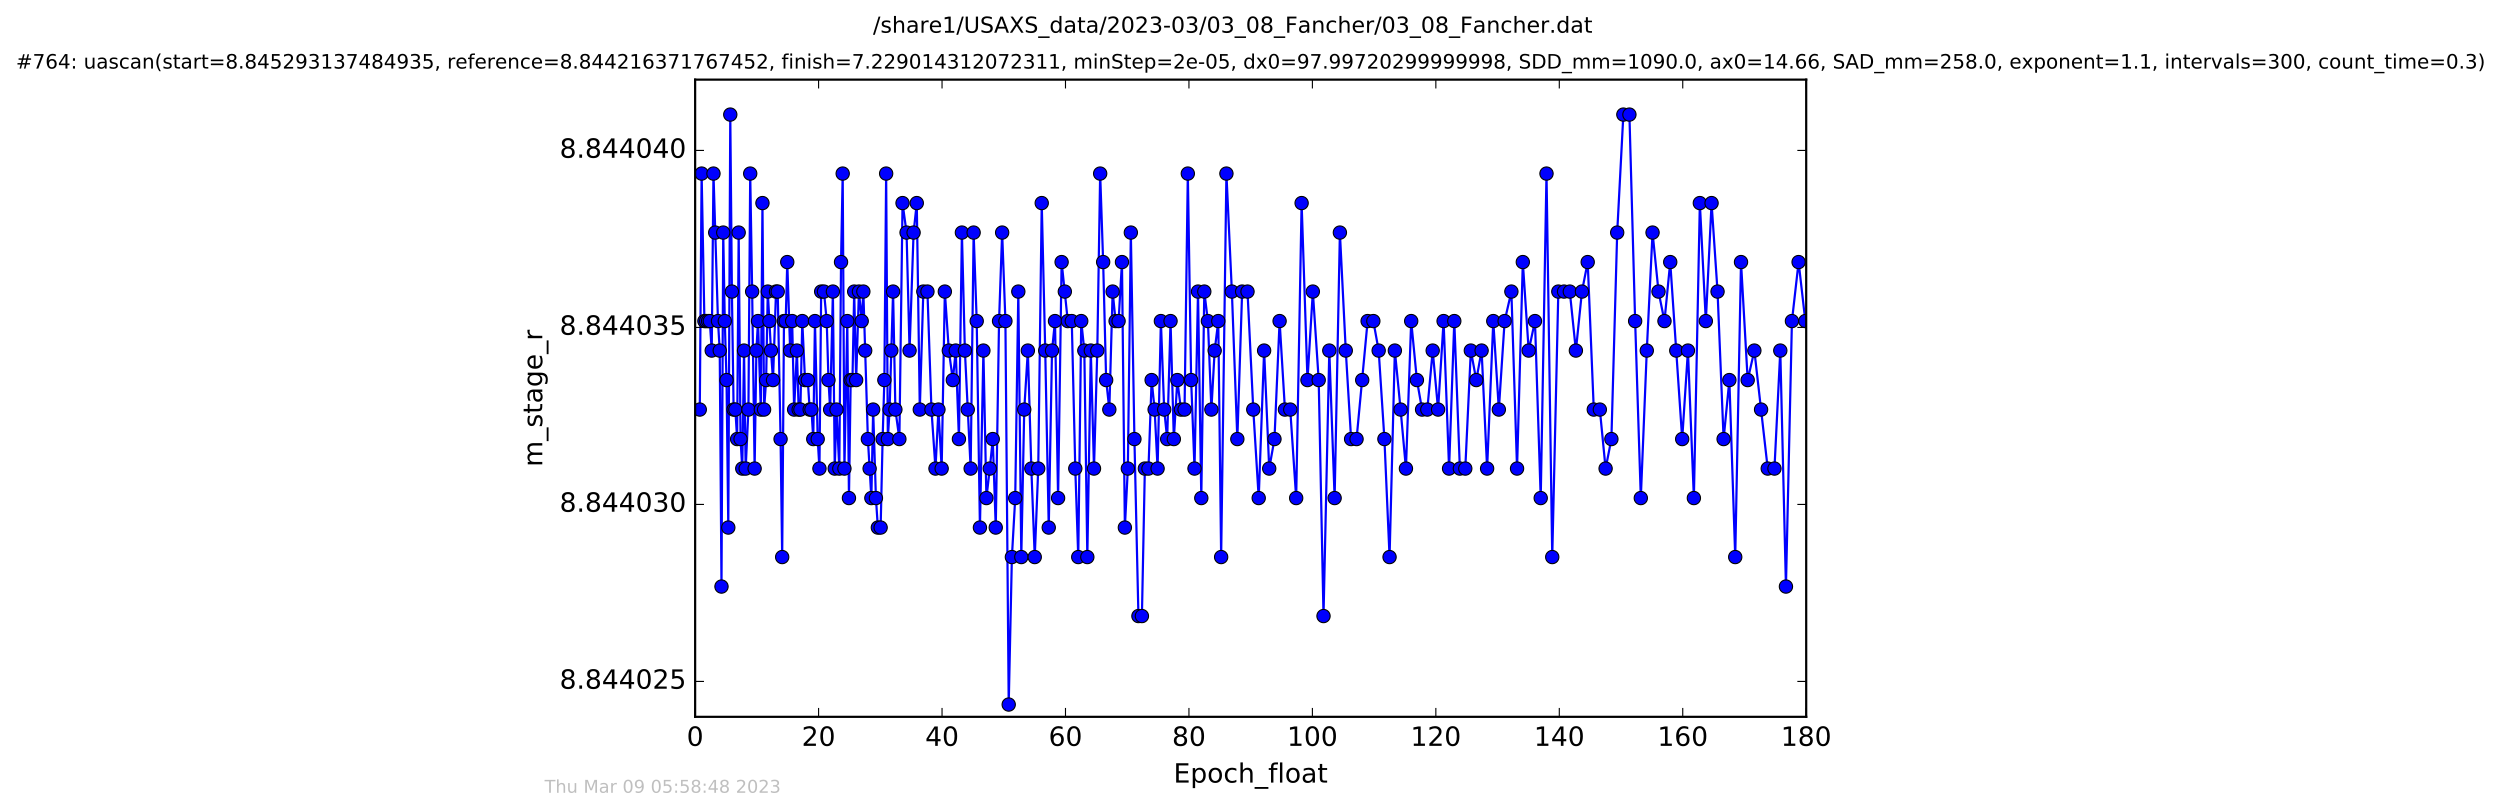 <?xml version="1.0" encoding="utf-8" standalone="no"?>
<!DOCTYPE svg PUBLIC "-//W3C//DTD SVG 1.1//EN"
  "http://www.w3.org/Graphics/SVG/1.1/DTD/svg11.dtd">
<!-- Created with matplotlib (http://matplotlib.org/) -->
<svg height="367pt" version="1.1" viewBox="0 0 1130 367" width="1130pt" xmlns="http://www.w3.org/2000/svg" xmlns:xlink="http://www.w3.org/1999/xlink">
 <defs>
  <style type="text/css">
*{stroke-linecap:butt;stroke-linejoin:round;stroke-miterlimit:100000;}
  </style>
 </defs>
 <g id="figure_1">
  <g id="patch_1">
   <path d="M 0 367.2 
L 1130.601 367.2 
L 1130.601 0 
L 0 0 
z
" style="fill:#ffffff;"/>
  </g>
  <g id="axes_1">
   <g id="patch_2">
    <path d="M 314.201 324 
L 816.401 324 
L 816.401 36 
L 314.201 36 
z
" style="fill:#ffffff;"/>
   </g>
   <g id="line2d_1">
    <path clip-path="url(#p56c59bb0c1)" d="M 316.301 185.124 
L 317.133 78.457 
L 318.393 145.124 
L 320.826 145.124 
L 321.701 158.457 
L 322.487 78.457 
L 324.527 145.124 
L 325.317 158.457 
L 326.113 265.124 
L 326.899 105.124 
L 327.599 145.124 
L 328.392 171.791 
L 329.189 238.457 
L 330.083 51.791 
L 330.818 131.791 
L 331.595 185.124 
L 332.383 185.124 
L 333.181 198.457 
L 333.882 105.124 
L 334.723 198.457 
L 335.504 211.791 
L 336.304 158.457 
L 337.038 211.791 
L 338.289 185.124 
L 339.093 78.457 
L 339.971 131.791 
L 341.089 211.791 
L 341.881 158.457 
L 342.617 145.124 
L 343.88 185.124 
L 344.63 91.791 
L 345.36 185.124 
L 346.287 171.791 
L 347.034 131.791 
L 348.477 158.457 
L 349.402 171.791 
L 350.759 131.791 
L 351.525 131.791 
L 352.817 198.457 
L 353.546 251.791 
L 354.356 145.124 
L 355.135 145.124 
L 355.841 118.457 
L 357.146 158.457 
L 358.054 145.124 
L 358.944 185.124 
L 360.198 158.457 
L 360.993 185.124 
L 361.772 185.124 
L 362.626 145.124 
L 363.87 171.791 
L 365.122 171.791 
L 365.969 185.124 
L 366.771 185.124 
L 367.598 198.457 
L 368.356 145.124 
L 369.597 198.457 
L 370.392 211.791 
L 371.168 131.791 
L 372.433 131.791 
L 373.678 145.124 
L 374.47 171.791 
L 375.223 185.124 
L 376.468 131.791 
L 377.304 211.791 
L 378.099 185.124 
L 379.366 211.791 
L 380.145 118.457 
L 380.896 78.457 
L 381.678 211.791 
L 382.975 145.124 
L 383.727 225.124 
L 384.509 171.791 
L 385.31 171.791 
L 386.094 131.791 
L 386.981 171.791 
L 388.24 131.791 
L 389.489 145.124 
L 390.234 131.791 
L 392.283 198.457 
L 393.858 225.124 
L 394.663 185.124 
L 395.918 225.124 
L 396.792 238.457 
L 398.046 238.457 
L 398.94 198.457 
L 399.73 171.791 
L 400.539 78.457 
L 401.298 198.457 
L 402.089 185.124 
L 403.67 131.791 
L 404.712 185.124 
L 406.518 198.457 
L 407.948 91.791 
L 409.761 105.124 
L 411.12 158.457 
L 412.94 105.124 
L 414.381 91.791 
L 415.745 185.124 
L 417.341 131.791 
L 419.202 131.791 
L 421.014 185.124 
L 422.837 211.791 
L 424.18 185.124 
L 425.629 211.791 
L 427.064 131.791 
L 428.871 158.457 
L 430.687 171.791 
L 431.989 158.457 
L 433.438 198.457 
L 434.778 105.124 
L 436.124 158.457 
L 438.737 211.791 
L 440.078 105.124 
L 441.474 145.124 
L 442.928 238.457 
L 444.494 158.457 
L 445.853 225.124 
L 447.387 211.791 
L 448.726 198.457 
L 450.08 238.457 
L 451.569 145.124 
L 452.97 105.124 
L 454.448 145.124 
L 455.936 318.457 
L 457.375 251.791 
L 458.878 225.124 
L 460.279 131.791 
L 461.626 251.791 
L 462.955 185.124 
L 464.591 158.457 
L 466.166 211.791 
L 467.701 251.791 
L 469.284 211.791 
L 470.863 91.791 
L 472.444 158.457 
L 474.033 238.457 
L 475.511 158.457 
L 476.86 145.124 
L 478.254 225.124 
L 479.85 118.457 
L 482.642 145.124 
L 484.439 145.124 
L 486.029 211.791 
L 487.37 251.791 
L 488.718 145.124 
L 490.114 158.457 
L 491.47 251.791 
L 493.044 158.457 
L 494.484 211.791 
L 495.973 158.457 
L 497.275 78.457 
L 498.624 118.457 
L 499.98 171.791 
L 501.413 185.124 
L 502.912 131.791 
L 504.25 145.124 
L 505.598 145.124 
L 507.132 118.457 
L 508.438 238.457 
L 509.785 211.791 
L 511.14 105.124 
L 512.758 198.457 
L 514.572 278.457 
L 516.143 278.457 
L 517.473 211.791 
L 519.106 211.791 
L 520.538 171.791 
L 521.889 185.124 
L 523.231 211.791 
L 524.719 145.124 
L 526.209 185.124 
L 527.565 198.457 
L 529.082 145.124 
L 530.572 198.457 
L 532.153 171.791 
L 533.781 185.124 
L 535.413 185.124 
L 536.895 78.457 
L 538.398 171.791 
L 539.919 211.791 
L 541.499 131.791 
L 542.986 225.124 
L 544.339 131.791 
L 545.97 145.124 
L 547.551 185.124 
L 549.029 158.457 
L 550.658 145.124 
L 551.958 251.791 
L 554.34 78.457 
L 556.806 131.791 
L 559.277 198.457 
L 561.446 131.791 
L 563.871 131.791 
L 566.48 185.124 
L 568.939 225.124 
L 571.381 158.457 
L 573.685 211.791 
L 576.06 198.457 
L 578.379 145.124 
L 580.795 185.124 
L 583.19 185.124 
L 585.873 225.124 
L 588.331 91.791 
L 590.982 171.791 
L 593.401 131.791 
L 596.051 171.791 
L 598.227 278.457 
L 600.843 158.457 
L 603.249 225.124 
L 605.629 105.124 
L 608.287 158.457 
L 610.699 198.457 
L 613.163 198.457 
L 618.165 145.124 
L 620.75 145.124 
L 623.159 158.457 
L 625.755 198.457 
L 628.08 251.791 
L 630.471 158.457 
L 633.07 185.124 
L 635.483 211.791 
L 637.858 145.124 
L 640.439 171.791 
L 642.78 185.124 
L 645.146 185.124 
L 647.577 158.457 
L 650.011 185.124 
L 652.505 145.124 
L 654.981 211.791 
L 657.338 145.124 
L 659.853 211.791 
L 662.305 211.791 
L 664.817 158.457 
L 667.279 171.791 
L 669.685 158.457 
L 672.176 211.791 
L 674.964 145.124 
L 677.475 185.124 
L 680.09 145.124 
L 683.144 131.791 
L 685.707 211.791 
L 688.311 118.457 
L 690.965 158.457 
L 693.805 145.124 
L 696.404 225.124 
L 699.018 78.457 
L 701.614 251.791 
L 704.363 131.791 
L 709.549 131.791 
L 712.298 158.457 
L 715.036 131.791 
L 717.64 118.457 
L 720.389 185.124 
L 723.127 185.124 
L 725.732 211.791 
L 728.349 198.457 
L 730.971 105.124 
L 733.757 51.791 
L 736.492 51.791 
L 739.083 145.124 
L 741.646 225.124 
L 744.345 158.457 
L 746.952 105.124 
L 749.644 131.791 
L 752.341 145.124 
L 754.944 118.457 
L 760.352 198.457 
L 762.95 158.457 
L 765.631 225.124 
L 768.33 91.791 
L 771.034 145.124 
L 773.627 91.791 
L 776.33 131.791 
L 779.07 198.457 
L 781.672 171.791 
L 784.323 251.791 
L 786.936 118.457 
L 789.953 171.791 
L 792.971 158.457 
L 799.016 211.791 
L 802.054 211.791 
L 804.69 158.457 
L 807.246 265.124 
L 809.954 145.124 
L 812.967 118.457 
L 816.008 145.124 
L 816.008 145.124 
" style="fill:none;stroke:#0000ff;stroke-linecap:square;"/>
    <defs>
     <path d="M 0 3 
C 0.796 3 1.559 2.684 2.121 2.121 
C 2.684 1.559 3 0.796 3 0 
C 3 -0.796 2.684 -1.559 2.121 -2.121 
C 1.559 -2.684 0.796 -3 0 -3 
C -0.796 -3 -1.559 -2.684 -2.121 -2.121 
C -2.684 -1.559 -3 -0.796 -3 0 
C -3 0.796 -2.684 1.559 -2.121 2.121 
C -1.559 2.684 -0.796 3 0 3 
z
" id="m4e1395d5b9" style="stroke:#000000;stroke-width:0.5;"/>
    </defs>
    <g clip-path="url(#p56c59bb0c1)">
     <use style="fill:#0000ff;stroke:#000000;stroke-width:0.5;" x="316.301" xlink:href="#m4e1395d5b9" y="185.124"/>
     <use style="fill:#0000ff;stroke:#000000;stroke-width:0.5;" x="317.133" xlink:href="#m4e1395d5b9" y="78.457"/>
     <use style="fill:#0000ff;stroke:#000000;stroke-width:0.5;" x="318.393" xlink:href="#m4e1395d5b9" y="145.124"/>
     <use style="fill:#0000ff;stroke:#000000;stroke-width:0.5;" x="319.177" xlink:href="#m4e1395d5b9" y="145.124"/>
     <use style="fill:#0000ff;stroke:#000000;stroke-width:0.5;" x="320.061" xlink:href="#m4e1395d5b9" y="145.124"/>
     <use style="fill:#0000ff;stroke:#000000;stroke-width:0.5;" x="320.826" xlink:href="#m4e1395d5b9" y="145.124"/>
     <use style="fill:#0000ff;stroke:#000000;stroke-width:0.5;" x="321.701" xlink:href="#m4e1395d5b9" y="158.457"/>
     <use style="fill:#0000ff;stroke:#000000;stroke-width:0.5;" x="322.487" xlink:href="#m4e1395d5b9" y="78.457"/>
     <use style="fill:#0000ff;stroke:#000000;stroke-width:0.5;" x="323.276" xlink:href="#m4e1395d5b9" y="105.124"/>
     <use style="fill:#0000ff;stroke:#000000;stroke-width:0.5;" x="324.527" xlink:href="#m4e1395d5b9" y="145.124"/>
     <use style="fill:#0000ff;stroke:#000000;stroke-width:0.5;" x="325.317" xlink:href="#m4e1395d5b9" y="158.457"/>
     <use style="fill:#0000ff;stroke:#000000;stroke-width:0.5;" x="326.113" xlink:href="#m4e1395d5b9" y="265.124"/>
     <use style="fill:#0000ff;stroke:#000000;stroke-width:0.5;" x="326.899" xlink:href="#m4e1395d5b9" y="105.124"/>
     <use style="fill:#0000ff;stroke:#000000;stroke-width:0.5;" x="327.599" xlink:href="#m4e1395d5b9" y="145.124"/>
     <use style="fill:#0000ff;stroke:#000000;stroke-width:0.5;" x="328.392" xlink:href="#m4e1395d5b9" y="171.791"/>
     <use style="fill:#0000ff;stroke:#000000;stroke-width:0.5;" x="329.189" xlink:href="#m4e1395d5b9" y="238.457"/>
     <use style="fill:#0000ff;stroke:#000000;stroke-width:0.5;" x="330.083" xlink:href="#m4e1395d5b9" y="51.791"/>
     <use style="fill:#0000ff;stroke:#000000;stroke-width:0.5;" x="330.818" xlink:href="#m4e1395d5b9" y="131.791"/>
     <use style="fill:#0000ff;stroke:#000000;stroke-width:0.5;" x="331.595" xlink:href="#m4e1395d5b9" y="185.124"/>
     <use style="fill:#0000ff;stroke:#000000;stroke-width:0.5;" x="332.383" xlink:href="#m4e1395d5b9" y="185.124"/>
     <use style="fill:#0000ff;stroke:#000000;stroke-width:0.5;" x="333.181" xlink:href="#m4e1395d5b9" y="198.457"/>
     <use style="fill:#0000ff;stroke:#000000;stroke-width:0.5;" x="333.882" xlink:href="#m4e1395d5b9" y="105.124"/>
     <use style="fill:#0000ff;stroke:#000000;stroke-width:0.5;" x="334.723" xlink:href="#m4e1395d5b9" y="198.457"/>
     <use style="fill:#0000ff;stroke:#000000;stroke-width:0.5;" x="335.504" xlink:href="#m4e1395d5b9" y="211.791"/>
     <use style="fill:#0000ff;stroke:#000000;stroke-width:0.5;" x="336.304" xlink:href="#m4e1395d5b9" y="158.457"/>
     <use style="fill:#0000ff;stroke:#000000;stroke-width:0.5;" x="337.038" xlink:href="#m4e1395d5b9" y="211.791"/>
     <use style="fill:#0000ff;stroke:#000000;stroke-width:0.5;" x="338.289" xlink:href="#m4e1395d5b9" y="185.124"/>
     <use style="fill:#0000ff;stroke:#000000;stroke-width:0.5;" x="339.093" xlink:href="#m4e1395d5b9" y="78.457"/>
     <use style="fill:#0000ff;stroke:#000000;stroke-width:0.5;" x="339.971" xlink:href="#m4e1395d5b9" y="131.791"/>
     <use style="fill:#0000ff;stroke:#000000;stroke-width:0.5;" x="341.089" xlink:href="#m4e1395d5b9" y="211.791"/>
     <use style="fill:#0000ff;stroke:#000000;stroke-width:0.5;" x="341.881" xlink:href="#m4e1395d5b9" y="158.457"/>
     <use style="fill:#0000ff;stroke:#000000;stroke-width:0.5;" x="342.617" xlink:href="#m4e1395d5b9" y="145.124"/>
     <use style="fill:#0000ff;stroke:#000000;stroke-width:0.5;" x="343.88" xlink:href="#m4e1395d5b9" y="185.124"/>
     <use style="fill:#0000ff;stroke:#000000;stroke-width:0.5;" x="344.63" xlink:href="#m4e1395d5b9" y="91.791"/>
     <use style="fill:#0000ff;stroke:#000000;stroke-width:0.5;" x="345.36" xlink:href="#m4e1395d5b9" y="185.124"/>
     <use style="fill:#0000ff;stroke:#000000;stroke-width:0.5;" x="346.287" xlink:href="#m4e1395d5b9" y="171.791"/>
     <use style="fill:#0000ff;stroke:#000000;stroke-width:0.5;" x="347.034" xlink:href="#m4e1395d5b9" y="131.791"/>
     <use style="fill:#0000ff;stroke:#000000;stroke-width:0.5;" x="347.777" xlink:href="#m4e1395d5b9" y="145.124"/>
     <use style="fill:#0000ff;stroke:#000000;stroke-width:0.5;" x="348.477" xlink:href="#m4e1395d5b9" y="158.457"/>
     <use style="fill:#0000ff;stroke:#000000;stroke-width:0.5;" x="349.402" xlink:href="#m4e1395d5b9" y="171.791"/>
     <use style="fill:#0000ff;stroke:#000000;stroke-width:0.5;" x="350.759" xlink:href="#m4e1395d5b9" y="131.791"/>
     <use style="fill:#0000ff;stroke:#000000;stroke-width:0.5;" x="351.525" xlink:href="#m4e1395d5b9" y="131.791"/>
     <use style="fill:#0000ff;stroke:#000000;stroke-width:0.5;" x="352.817" xlink:href="#m4e1395d5b9" y="198.457"/>
     <use style="fill:#0000ff;stroke:#000000;stroke-width:0.5;" x="353.546" xlink:href="#m4e1395d5b9" y="251.791"/>
     <use style="fill:#0000ff;stroke:#000000;stroke-width:0.5;" x="354.356" xlink:href="#m4e1395d5b9" y="145.124"/>
     <use style="fill:#0000ff;stroke:#000000;stroke-width:0.5;" x="355.135" xlink:href="#m4e1395d5b9" y="145.124"/>
     <use style="fill:#0000ff;stroke:#000000;stroke-width:0.5;" x="355.841" xlink:href="#m4e1395d5b9" y="118.457"/>
     <use style="fill:#0000ff;stroke:#000000;stroke-width:0.5;" x="357.146" xlink:href="#m4e1395d5b9" y="158.457"/>
     <use style="fill:#0000ff;stroke:#000000;stroke-width:0.5;" x="358.054" xlink:href="#m4e1395d5b9" y="145.124"/>
     <use style="fill:#0000ff;stroke:#000000;stroke-width:0.5;" x="358.944" xlink:href="#m4e1395d5b9" y="185.124"/>
     <use style="fill:#0000ff;stroke:#000000;stroke-width:0.5;" x="360.198" xlink:href="#m4e1395d5b9" y="158.457"/>
     <use style="fill:#0000ff;stroke:#000000;stroke-width:0.5;" x="360.993" xlink:href="#m4e1395d5b9" y="185.124"/>
     <use style="fill:#0000ff;stroke:#000000;stroke-width:0.5;" x="361.772" xlink:href="#m4e1395d5b9" y="185.124"/>
     <use style="fill:#0000ff;stroke:#000000;stroke-width:0.5;" x="362.626" xlink:href="#m4e1395d5b9" y="145.124"/>
     <use style="fill:#0000ff;stroke:#000000;stroke-width:0.5;" x="363.87" xlink:href="#m4e1395d5b9" y="171.791"/>
     <use style="fill:#0000ff;stroke:#000000;stroke-width:0.5;" x="365.122" xlink:href="#m4e1395d5b9" y="171.791"/>
     <use style="fill:#0000ff;stroke:#000000;stroke-width:0.5;" x="365.969" xlink:href="#m4e1395d5b9" y="185.124"/>
     <use style="fill:#0000ff;stroke:#000000;stroke-width:0.5;" x="366.771" xlink:href="#m4e1395d5b9" y="185.124"/>
     <use style="fill:#0000ff;stroke:#000000;stroke-width:0.5;" x="367.598" xlink:href="#m4e1395d5b9" y="198.457"/>
     <use style="fill:#0000ff;stroke:#000000;stroke-width:0.5;" x="368.356" xlink:href="#m4e1395d5b9" y="145.124"/>
     <use style="fill:#0000ff;stroke:#000000;stroke-width:0.5;" x="369.597" xlink:href="#m4e1395d5b9" y="198.457"/>
     <use style="fill:#0000ff;stroke:#000000;stroke-width:0.5;" x="370.392" xlink:href="#m4e1395d5b9" y="211.791"/>
     <use style="fill:#0000ff;stroke:#000000;stroke-width:0.5;" x="371.168" xlink:href="#m4e1395d5b9" y="131.791"/>
     <use style="fill:#0000ff;stroke:#000000;stroke-width:0.5;" x="372.433" xlink:href="#m4e1395d5b9" y="131.791"/>
     <use style="fill:#0000ff;stroke:#000000;stroke-width:0.5;" x="373.678" xlink:href="#m4e1395d5b9" y="145.124"/>
     <use style="fill:#0000ff;stroke:#000000;stroke-width:0.5;" x="374.47" xlink:href="#m4e1395d5b9" y="171.791"/>
     <use style="fill:#0000ff;stroke:#000000;stroke-width:0.5;" x="375.223" xlink:href="#m4e1395d5b9" y="185.124"/>
     <use style="fill:#0000ff;stroke:#000000;stroke-width:0.5;" x="376.468" xlink:href="#m4e1395d5b9" y="131.791"/>
     <use style="fill:#0000ff;stroke:#000000;stroke-width:0.5;" x="377.304" xlink:href="#m4e1395d5b9" y="211.791"/>
     <use style="fill:#0000ff;stroke:#000000;stroke-width:0.5;" x="378.099" xlink:href="#m4e1395d5b9" y="185.124"/>
     <use style="fill:#0000ff;stroke:#000000;stroke-width:0.5;" x="379.366" xlink:href="#m4e1395d5b9" y="211.791"/>
     <use style="fill:#0000ff;stroke:#000000;stroke-width:0.5;" x="380.145" xlink:href="#m4e1395d5b9" y="118.457"/>
     <use style="fill:#0000ff;stroke:#000000;stroke-width:0.5;" x="380.896" xlink:href="#m4e1395d5b9" y="78.457"/>
     <use style="fill:#0000ff;stroke:#000000;stroke-width:0.5;" x="381.678" xlink:href="#m4e1395d5b9" y="211.791"/>
     <use style="fill:#0000ff;stroke:#000000;stroke-width:0.5;" x="382.975" xlink:href="#m4e1395d5b9" y="145.124"/>
     <use style="fill:#0000ff;stroke:#000000;stroke-width:0.5;" x="383.727" xlink:href="#m4e1395d5b9" y="225.124"/>
     <use style="fill:#0000ff;stroke:#000000;stroke-width:0.5;" x="384.509" xlink:href="#m4e1395d5b9" y="171.791"/>
     <use style="fill:#0000ff;stroke:#000000;stroke-width:0.5;" x="385.31" xlink:href="#m4e1395d5b9" y="171.791"/>
     <use style="fill:#0000ff;stroke:#000000;stroke-width:0.5;" x="386.094" xlink:href="#m4e1395d5b9" y="131.791"/>
     <use style="fill:#0000ff;stroke:#000000;stroke-width:0.5;" x="386.981" xlink:href="#m4e1395d5b9" y="171.791"/>
     <use style="fill:#0000ff;stroke:#000000;stroke-width:0.5;" x="388.24" xlink:href="#m4e1395d5b9" y="131.791"/>
     <use style="fill:#0000ff;stroke:#000000;stroke-width:0.5;" x="389.489" xlink:href="#m4e1395d5b9" y="145.124"/>
     <use style="fill:#0000ff;stroke:#000000;stroke-width:0.5;" x="390.234" xlink:href="#m4e1395d5b9" y="131.791"/>
     <use style="fill:#0000ff;stroke:#000000;stroke-width:0.5;" x="391.067" xlink:href="#m4e1395d5b9" y="158.457"/>
     <use style="fill:#0000ff;stroke:#000000;stroke-width:0.5;" x="392.283" xlink:href="#m4e1395d5b9" y="198.457"/>
     <use style="fill:#0000ff;stroke:#000000;stroke-width:0.5;" x="393.07" xlink:href="#m4e1395d5b9" y="211.791"/>
     <use style="fill:#0000ff;stroke:#000000;stroke-width:0.5;" x="393.858" xlink:href="#m4e1395d5b9" y="225.124"/>
     <use style="fill:#0000ff;stroke:#000000;stroke-width:0.5;" x="394.663" xlink:href="#m4e1395d5b9" y="185.124"/>
     <use style="fill:#0000ff;stroke:#000000;stroke-width:0.5;" x="395.918" xlink:href="#m4e1395d5b9" y="225.124"/>
     <use style="fill:#0000ff;stroke:#000000;stroke-width:0.5;" x="396.792" xlink:href="#m4e1395d5b9" y="238.457"/>
     <use style="fill:#0000ff;stroke:#000000;stroke-width:0.5;" x="398.046" xlink:href="#m4e1395d5b9" y="238.457"/>
     <use style="fill:#0000ff;stroke:#000000;stroke-width:0.5;" x="398.94" xlink:href="#m4e1395d5b9" y="198.457"/>
     <use style="fill:#0000ff;stroke:#000000;stroke-width:0.5;" x="399.73" xlink:href="#m4e1395d5b9" y="171.791"/>
     <use style="fill:#0000ff;stroke:#000000;stroke-width:0.5;" x="400.539" xlink:href="#m4e1395d5b9" y="78.457"/>
     <use style="fill:#0000ff;stroke:#000000;stroke-width:0.5;" x="401.298" xlink:href="#m4e1395d5b9" y="198.457"/>
     <use style="fill:#0000ff;stroke:#000000;stroke-width:0.5;" x="402.089" xlink:href="#m4e1395d5b9" y="185.124"/>
     <use style="fill:#0000ff;stroke:#000000;stroke-width:0.5;" x="402.882" xlink:href="#m4e1395d5b9" y="158.457"/>
     <use style="fill:#0000ff;stroke:#000000;stroke-width:0.5;" x="403.67" xlink:href="#m4e1395d5b9" y="131.791"/>
     <use style="fill:#0000ff;stroke:#000000;stroke-width:0.5;" x="404.712" xlink:href="#m4e1395d5b9" y="185.124"/>
     <use style="fill:#0000ff;stroke:#000000;stroke-width:0.5;" x="406.518" xlink:href="#m4e1395d5b9" y="198.457"/>
     <use style="fill:#0000ff;stroke:#000000;stroke-width:0.5;" x="407.948" xlink:href="#m4e1395d5b9" y="91.791"/>
     <use style="fill:#0000ff;stroke:#000000;stroke-width:0.5;" x="409.761" xlink:href="#m4e1395d5b9" y="105.124"/>
     <use style="fill:#0000ff;stroke:#000000;stroke-width:0.5;" x="411.12" xlink:href="#m4e1395d5b9" y="158.457"/>
     <use style="fill:#0000ff;stroke:#000000;stroke-width:0.5;" x="412.94" xlink:href="#m4e1395d5b9" y="105.124"/>
     <use style="fill:#0000ff;stroke:#000000;stroke-width:0.5;" x="414.381" xlink:href="#m4e1395d5b9" y="91.791"/>
     <use style="fill:#0000ff;stroke:#000000;stroke-width:0.5;" x="415.745" xlink:href="#m4e1395d5b9" y="185.124"/>
     <use style="fill:#0000ff;stroke:#000000;stroke-width:0.5;" x="417.341" xlink:href="#m4e1395d5b9" y="131.791"/>
     <use style="fill:#0000ff;stroke:#000000;stroke-width:0.5;" x="419.202" xlink:href="#m4e1395d5b9" y="131.791"/>
     <use style="fill:#0000ff;stroke:#000000;stroke-width:0.5;" x="421.014" xlink:href="#m4e1395d5b9" y="185.124"/>
     <use style="fill:#0000ff;stroke:#000000;stroke-width:0.5;" x="422.837" xlink:href="#m4e1395d5b9" y="211.791"/>
     <use style="fill:#0000ff;stroke:#000000;stroke-width:0.5;" x="424.18" xlink:href="#m4e1395d5b9" y="185.124"/>
     <use style="fill:#0000ff;stroke:#000000;stroke-width:0.5;" x="425.629" xlink:href="#m4e1395d5b9" y="211.791"/>
     <use style="fill:#0000ff;stroke:#000000;stroke-width:0.5;" x="427.064" xlink:href="#m4e1395d5b9" y="131.791"/>
     <use style="fill:#0000ff;stroke:#000000;stroke-width:0.5;" x="428.871" xlink:href="#m4e1395d5b9" y="158.457"/>
     <use style="fill:#0000ff;stroke:#000000;stroke-width:0.5;" x="430.687" xlink:href="#m4e1395d5b9" y="171.791"/>
     <use style="fill:#0000ff;stroke:#000000;stroke-width:0.5;" x="431.989" xlink:href="#m4e1395d5b9" y="158.457"/>
     <use style="fill:#0000ff;stroke:#000000;stroke-width:0.5;" x="433.438" xlink:href="#m4e1395d5b9" y="198.457"/>
     <use style="fill:#0000ff;stroke:#000000;stroke-width:0.5;" x="434.778" xlink:href="#m4e1395d5b9" y="105.124"/>
     <use style="fill:#0000ff;stroke:#000000;stroke-width:0.5;" x="436.124" xlink:href="#m4e1395d5b9" y="158.457"/>
     <use style="fill:#0000ff;stroke:#000000;stroke-width:0.5;" x="437.428" xlink:href="#m4e1395d5b9" y="185.124"/>
     <use style="fill:#0000ff;stroke:#000000;stroke-width:0.5;" x="438.737" xlink:href="#m4e1395d5b9" y="211.791"/>
     <use style="fill:#0000ff;stroke:#000000;stroke-width:0.5;" x="440.078" xlink:href="#m4e1395d5b9" y="105.124"/>
     <use style="fill:#0000ff;stroke:#000000;stroke-width:0.5;" x="441.474" xlink:href="#m4e1395d5b9" y="145.124"/>
     <use style="fill:#0000ff;stroke:#000000;stroke-width:0.5;" x="442.928" xlink:href="#m4e1395d5b9" y="238.457"/>
     <use style="fill:#0000ff;stroke:#000000;stroke-width:0.5;" x="444.494" xlink:href="#m4e1395d5b9" y="158.457"/>
     <use style="fill:#0000ff;stroke:#000000;stroke-width:0.5;" x="445.853" xlink:href="#m4e1395d5b9" y="225.124"/>
     <use style="fill:#0000ff;stroke:#000000;stroke-width:0.5;" x="447.387" xlink:href="#m4e1395d5b9" y="211.791"/>
     <use style="fill:#0000ff;stroke:#000000;stroke-width:0.5;" x="448.726" xlink:href="#m4e1395d5b9" y="198.457"/>
     <use style="fill:#0000ff;stroke:#000000;stroke-width:0.5;" x="450.08" xlink:href="#m4e1395d5b9" y="238.457"/>
     <use style="fill:#0000ff;stroke:#000000;stroke-width:0.5;" x="451.569" xlink:href="#m4e1395d5b9" y="145.124"/>
     <use style="fill:#0000ff;stroke:#000000;stroke-width:0.5;" x="452.97" xlink:href="#m4e1395d5b9" y="105.124"/>
     <use style="fill:#0000ff;stroke:#000000;stroke-width:0.5;" x="454.448" xlink:href="#m4e1395d5b9" y="145.124"/>
     <use style="fill:#0000ff;stroke:#000000;stroke-width:0.5;" x="455.936" xlink:href="#m4e1395d5b9" y="318.457"/>
     <use style="fill:#0000ff;stroke:#000000;stroke-width:0.5;" x="457.375" xlink:href="#m4e1395d5b9" y="251.791"/>
     <use style="fill:#0000ff;stroke:#000000;stroke-width:0.5;" x="458.878" xlink:href="#m4e1395d5b9" y="225.124"/>
     <use style="fill:#0000ff;stroke:#000000;stroke-width:0.5;" x="460.279" xlink:href="#m4e1395d5b9" y="131.791"/>
     <use style="fill:#0000ff;stroke:#000000;stroke-width:0.5;" x="461.626" xlink:href="#m4e1395d5b9" y="251.791"/>
     <use style="fill:#0000ff;stroke:#000000;stroke-width:0.5;" x="462.955" xlink:href="#m4e1395d5b9" y="185.124"/>
     <use style="fill:#0000ff;stroke:#000000;stroke-width:0.5;" x="464.591" xlink:href="#m4e1395d5b9" y="158.457"/>
     <use style="fill:#0000ff;stroke:#000000;stroke-width:0.5;" x="466.166" xlink:href="#m4e1395d5b9" y="211.791"/>
     <use style="fill:#0000ff;stroke:#000000;stroke-width:0.5;" x="467.701" xlink:href="#m4e1395d5b9" y="251.791"/>
     <use style="fill:#0000ff;stroke:#000000;stroke-width:0.5;" x="469.284" xlink:href="#m4e1395d5b9" y="211.791"/>
     <use style="fill:#0000ff;stroke:#000000;stroke-width:0.5;" x="470.863" xlink:href="#m4e1395d5b9" y="91.791"/>
     <use style="fill:#0000ff;stroke:#000000;stroke-width:0.5;" x="472.444" xlink:href="#m4e1395d5b9" y="158.457"/>
     <use style="fill:#0000ff;stroke:#000000;stroke-width:0.5;" x="474.033" xlink:href="#m4e1395d5b9" y="238.457"/>
     <use style="fill:#0000ff;stroke:#000000;stroke-width:0.5;" x="475.511" xlink:href="#m4e1395d5b9" y="158.457"/>
     <use style="fill:#0000ff;stroke:#000000;stroke-width:0.5;" x="476.86" xlink:href="#m4e1395d5b9" y="145.124"/>
     <use style="fill:#0000ff;stroke:#000000;stroke-width:0.5;" x="478.254" xlink:href="#m4e1395d5b9" y="225.124"/>
     <use style="fill:#0000ff;stroke:#000000;stroke-width:0.5;" x="479.85" xlink:href="#m4e1395d5b9" y="118.457"/>
     <use style="fill:#0000ff;stroke:#000000;stroke-width:0.5;" x="481.299" xlink:href="#m4e1395d5b9" y="131.791"/>
     <use style="fill:#0000ff;stroke:#000000;stroke-width:0.5;" x="482.642" xlink:href="#m4e1395d5b9" y="145.124"/>
     <use style="fill:#0000ff;stroke:#000000;stroke-width:0.5;" x="484.439" xlink:href="#m4e1395d5b9" y="145.124"/>
     <use style="fill:#0000ff;stroke:#000000;stroke-width:0.5;" x="486.029" xlink:href="#m4e1395d5b9" y="211.791"/>
     <use style="fill:#0000ff;stroke:#000000;stroke-width:0.5;" x="487.37" xlink:href="#m4e1395d5b9" y="251.791"/>
     <use style="fill:#0000ff;stroke:#000000;stroke-width:0.5;" x="488.718" xlink:href="#m4e1395d5b9" y="145.124"/>
     <use style="fill:#0000ff;stroke:#000000;stroke-width:0.5;" x="490.114" xlink:href="#m4e1395d5b9" y="158.457"/>
     <use style="fill:#0000ff;stroke:#000000;stroke-width:0.5;" x="491.47" xlink:href="#m4e1395d5b9" y="251.791"/>
     <use style="fill:#0000ff;stroke:#000000;stroke-width:0.5;" x="493.044" xlink:href="#m4e1395d5b9" y="158.457"/>
     <use style="fill:#0000ff;stroke:#000000;stroke-width:0.5;" x="494.484" xlink:href="#m4e1395d5b9" y="211.791"/>
     <use style="fill:#0000ff;stroke:#000000;stroke-width:0.5;" x="495.973" xlink:href="#m4e1395d5b9" y="158.457"/>
     <use style="fill:#0000ff;stroke:#000000;stroke-width:0.5;" x="497.275" xlink:href="#m4e1395d5b9" y="78.457"/>
     <use style="fill:#0000ff;stroke:#000000;stroke-width:0.5;" x="498.624" xlink:href="#m4e1395d5b9" y="118.457"/>
     <use style="fill:#0000ff;stroke:#000000;stroke-width:0.5;" x="499.98" xlink:href="#m4e1395d5b9" y="171.791"/>
     <use style="fill:#0000ff;stroke:#000000;stroke-width:0.5;" x="501.413" xlink:href="#m4e1395d5b9" y="185.124"/>
     <use style="fill:#0000ff;stroke:#000000;stroke-width:0.5;" x="502.912" xlink:href="#m4e1395d5b9" y="131.791"/>
     <use style="fill:#0000ff;stroke:#000000;stroke-width:0.5;" x="504.25" xlink:href="#m4e1395d5b9" y="145.124"/>
     <use style="fill:#0000ff;stroke:#000000;stroke-width:0.5;" x="505.598" xlink:href="#m4e1395d5b9" y="145.124"/>
     <use style="fill:#0000ff;stroke:#000000;stroke-width:0.5;" x="507.132" xlink:href="#m4e1395d5b9" y="118.457"/>
     <use style="fill:#0000ff;stroke:#000000;stroke-width:0.5;" x="508.438" xlink:href="#m4e1395d5b9" y="238.457"/>
     <use style="fill:#0000ff;stroke:#000000;stroke-width:0.5;" x="509.785" xlink:href="#m4e1395d5b9" y="211.791"/>
     <use style="fill:#0000ff;stroke:#000000;stroke-width:0.5;" x="511.14" xlink:href="#m4e1395d5b9" y="105.124"/>
     <use style="fill:#0000ff;stroke:#000000;stroke-width:0.5;" x="512.758" xlink:href="#m4e1395d5b9" y="198.457"/>
     <use style="fill:#0000ff;stroke:#000000;stroke-width:0.5;" x="514.572" xlink:href="#m4e1395d5b9" y="278.457"/>
     <use style="fill:#0000ff;stroke:#000000;stroke-width:0.5;" x="516.143" xlink:href="#m4e1395d5b9" y="278.457"/>
     <use style="fill:#0000ff;stroke:#000000;stroke-width:0.5;" x="517.473" xlink:href="#m4e1395d5b9" y="211.791"/>
     <use style="fill:#0000ff;stroke:#000000;stroke-width:0.5;" x="519.106" xlink:href="#m4e1395d5b9" y="211.791"/>
     <use style="fill:#0000ff;stroke:#000000;stroke-width:0.5;" x="520.538" xlink:href="#m4e1395d5b9" y="171.791"/>
     <use style="fill:#0000ff;stroke:#000000;stroke-width:0.5;" x="521.889" xlink:href="#m4e1395d5b9" y="185.124"/>
     <use style="fill:#0000ff;stroke:#000000;stroke-width:0.5;" x="523.231" xlink:href="#m4e1395d5b9" y="211.791"/>
     <use style="fill:#0000ff;stroke:#000000;stroke-width:0.5;" x="524.719" xlink:href="#m4e1395d5b9" y="145.124"/>
     <use style="fill:#0000ff;stroke:#000000;stroke-width:0.5;" x="526.209" xlink:href="#m4e1395d5b9" y="185.124"/>
     <use style="fill:#0000ff;stroke:#000000;stroke-width:0.5;" x="527.565" xlink:href="#m4e1395d5b9" y="198.457"/>
     <use style="fill:#0000ff;stroke:#000000;stroke-width:0.5;" x="529.082" xlink:href="#m4e1395d5b9" y="145.124"/>
     <use style="fill:#0000ff;stroke:#000000;stroke-width:0.5;" x="530.572" xlink:href="#m4e1395d5b9" y="198.457"/>
     <use style="fill:#0000ff;stroke:#000000;stroke-width:0.5;" x="532.153" xlink:href="#m4e1395d5b9" y="171.791"/>
     <use style="fill:#0000ff;stroke:#000000;stroke-width:0.5;" x="533.781" xlink:href="#m4e1395d5b9" y="185.124"/>
     <use style="fill:#0000ff;stroke:#000000;stroke-width:0.5;" x="535.413" xlink:href="#m4e1395d5b9" y="185.124"/>
     <use style="fill:#0000ff;stroke:#000000;stroke-width:0.5;" x="536.895" xlink:href="#m4e1395d5b9" y="78.457"/>
     <use style="fill:#0000ff;stroke:#000000;stroke-width:0.5;" x="538.398" xlink:href="#m4e1395d5b9" y="171.791"/>
     <use style="fill:#0000ff;stroke:#000000;stroke-width:0.5;" x="539.919" xlink:href="#m4e1395d5b9" y="211.791"/>
     <use style="fill:#0000ff;stroke:#000000;stroke-width:0.5;" x="541.499" xlink:href="#m4e1395d5b9" y="131.791"/>
     <use style="fill:#0000ff;stroke:#000000;stroke-width:0.5;" x="542.986" xlink:href="#m4e1395d5b9" y="225.124"/>
     <use style="fill:#0000ff;stroke:#000000;stroke-width:0.5;" x="544.339" xlink:href="#m4e1395d5b9" y="131.791"/>
     <use style="fill:#0000ff;stroke:#000000;stroke-width:0.5;" x="545.97" xlink:href="#m4e1395d5b9" y="145.124"/>
     <use style="fill:#0000ff;stroke:#000000;stroke-width:0.5;" x="547.551" xlink:href="#m4e1395d5b9" y="185.124"/>
     <use style="fill:#0000ff;stroke:#000000;stroke-width:0.5;" x="549.029" xlink:href="#m4e1395d5b9" y="158.457"/>
     <use style="fill:#0000ff;stroke:#000000;stroke-width:0.5;" x="550.658" xlink:href="#m4e1395d5b9" y="145.124"/>
     <use style="fill:#0000ff;stroke:#000000;stroke-width:0.5;" x="551.958" xlink:href="#m4e1395d5b9" y="251.791"/>
     <use style="fill:#0000ff;stroke:#000000;stroke-width:0.5;" x="554.34" xlink:href="#m4e1395d5b9" y="78.457"/>
     <use style="fill:#0000ff;stroke:#000000;stroke-width:0.5;" x="556.806" xlink:href="#m4e1395d5b9" y="131.791"/>
     <use style="fill:#0000ff;stroke:#000000;stroke-width:0.5;" x="559.277" xlink:href="#m4e1395d5b9" y="198.457"/>
     <use style="fill:#0000ff;stroke:#000000;stroke-width:0.5;" x="561.446" xlink:href="#m4e1395d5b9" y="131.791"/>
     <use style="fill:#0000ff;stroke:#000000;stroke-width:0.5;" x="563.871" xlink:href="#m4e1395d5b9" y="131.791"/>
     <use style="fill:#0000ff;stroke:#000000;stroke-width:0.5;" x="566.48" xlink:href="#m4e1395d5b9" y="185.124"/>
     <use style="fill:#0000ff;stroke:#000000;stroke-width:0.5;" x="568.939" xlink:href="#m4e1395d5b9" y="225.124"/>
     <use style="fill:#0000ff;stroke:#000000;stroke-width:0.5;" x="571.381" xlink:href="#m4e1395d5b9" y="158.457"/>
     <use style="fill:#0000ff;stroke:#000000;stroke-width:0.5;" x="573.685" xlink:href="#m4e1395d5b9" y="211.791"/>
     <use style="fill:#0000ff;stroke:#000000;stroke-width:0.5;" x="576.06" xlink:href="#m4e1395d5b9" y="198.457"/>
     <use style="fill:#0000ff;stroke:#000000;stroke-width:0.5;" x="578.379" xlink:href="#m4e1395d5b9" y="145.124"/>
     <use style="fill:#0000ff;stroke:#000000;stroke-width:0.5;" x="580.795" xlink:href="#m4e1395d5b9" y="185.124"/>
     <use style="fill:#0000ff;stroke:#000000;stroke-width:0.5;" x="583.19" xlink:href="#m4e1395d5b9" y="185.124"/>
     <use style="fill:#0000ff;stroke:#000000;stroke-width:0.5;" x="585.873" xlink:href="#m4e1395d5b9" y="225.124"/>
     <use style="fill:#0000ff;stroke:#000000;stroke-width:0.5;" x="588.331" xlink:href="#m4e1395d5b9" y="91.791"/>
     <use style="fill:#0000ff;stroke:#000000;stroke-width:0.5;" x="590.982" xlink:href="#m4e1395d5b9" y="171.791"/>
     <use style="fill:#0000ff;stroke:#000000;stroke-width:0.5;" x="593.401" xlink:href="#m4e1395d5b9" y="131.791"/>
     <use style="fill:#0000ff;stroke:#000000;stroke-width:0.5;" x="596.051" xlink:href="#m4e1395d5b9" y="171.791"/>
     <use style="fill:#0000ff;stroke:#000000;stroke-width:0.5;" x="598.227" xlink:href="#m4e1395d5b9" y="278.457"/>
     <use style="fill:#0000ff;stroke:#000000;stroke-width:0.5;" x="600.843" xlink:href="#m4e1395d5b9" y="158.457"/>
     <use style="fill:#0000ff;stroke:#000000;stroke-width:0.5;" x="603.249" xlink:href="#m4e1395d5b9" y="225.124"/>
     <use style="fill:#0000ff;stroke:#000000;stroke-width:0.5;" x="605.629" xlink:href="#m4e1395d5b9" y="105.124"/>
     <use style="fill:#0000ff;stroke:#000000;stroke-width:0.5;" x="608.287" xlink:href="#m4e1395d5b9" y="158.457"/>
     <use style="fill:#0000ff;stroke:#000000;stroke-width:0.5;" x="610.699" xlink:href="#m4e1395d5b9" y="198.457"/>
     <use style="fill:#0000ff;stroke:#000000;stroke-width:0.5;" x="613.163" xlink:href="#m4e1395d5b9" y="198.457"/>
     <use style="fill:#0000ff;stroke:#000000;stroke-width:0.5;" x="615.72" xlink:href="#m4e1395d5b9" y="171.791"/>
     <use style="fill:#0000ff;stroke:#000000;stroke-width:0.5;" x="618.165" xlink:href="#m4e1395d5b9" y="145.124"/>
     <use style="fill:#0000ff;stroke:#000000;stroke-width:0.5;" x="620.75" xlink:href="#m4e1395d5b9" y="145.124"/>
     <use style="fill:#0000ff;stroke:#000000;stroke-width:0.5;" x="623.159" xlink:href="#m4e1395d5b9" y="158.457"/>
     <use style="fill:#0000ff;stroke:#000000;stroke-width:0.5;" x="625.755" xlink:href="#m4e1395d5b9" y="198.457"/>
     <use style="fill:#0000ff;stroke:#000000;stroke-width:0.5;" x="628.08" xlink:href="#m4e1395d5b9" y="251.791"/>
     <use style="fill:#0000ff;stroke:#000000;stroke-width:0.5;" x="630.471" xlink:href="#m4e1395d5b9" y="158.457"/>
     <use style="fill:#0000ff;stroke:#000000;stroke-width:0.5;" x="633.07" xlink:href="#m4e1395d5b9" y="185.124"/>
     <use style="fill:#0000ff;stroke:#000000;stroke-width:0.5;" x="635.483" xlink:href="#m4e1395d5b9" y="211.791"/>
     <use style="fill:#0000ff;stroke:#000000;stroke-width:0.5;" x="637.858" xlink:href="#m4e1395d5b9" y="145.124"/>
     <use style="fill:#0000ff;stroke:#000000;stroke-width:0.5;" x="640.439" xlink:href="#m4e1395d5b9" y="171.791"/>
     <use style="fill:#0000ff;stroke:#000000;stroke-width:0.5;" x="642.78" xlink:href="#m4e1395d5b9" y="185.124"/>
     <use style="fill:#0000ff;stroke:#000000;stroke-width:0.5;" x="645.146" xlink:href="#m4e1395d5b9" y="185.124"/>
     <use style="fill:#0000ff;stroke:#000000;stroke-width:0.5;" x="647.577" xlink:href="#m4e1395d5b9" y="158.457"/>
     <use style="fill:#0000ff;stroke:#000000;stroke-width:0.5;" x="650.011" xlink:href="#m4e1395d5b9" y="185.124"/>
     <use style="fill:#0000ff;stroke:#000000;stroke-width:0.5;" x="652.505" xlink:href="#m4e1395d5b9" y="145.124"/>
     <use style="fill:#0000ff;stroke:#000000;stroke-width:0.5;" x="654.981" xlink:href="#m4e1395d5b9" y="211.791"/>
     <use style="fill:#0000ff;stroke:#000000;stroke-width:0.5;" x="657.338" xlink:href="#m4e1395d5b9" y="145.124"/>
     <use style="fill:#0000ff;stroke:#000000;stroke-width:0.5;" x="659.853" xlink:href="#m4e1395d5b9" y="211.791"/>
     <use style="fill:#0000ff;stroke:#000000;stroke-width:0.5;" x="662.305" xlink:href="#m4e1395d5b9" y="211.791"/>
     <use style="fill:#0000ff;stroke:#000000;stroke-width:0.5;" x="664.817" xlink:href="#m4e1395d5b9" y="158.457"/>
     <use style="fill:#0000ff;stroke:#000000;stroke-width:0.5;" x="667.279" xlink:href="#m4e1395d5b9" y="171.791"/>
     <use style="fill:#0000ff;stroke:#000000;stroke-width:0.5;" x="669.685" xlink:href="#m4e1395d5b9" y="158.457"/>
     <use style="fill:#0000ff;stroke:#000000;stroke-width:0.5;" x="672.176" xlink:href="#m4e1395d5b9" y="211.791"/>
     <use style="fill:#0000ff;stroke:#000000;stroke-width:0.5;" x="674.964" xlink:href="#m4e1395d5b9" y="145.124"/>
     <use style="fill:#0000ff;stroke:#000000;stroke-width:0.5;" x="677.475" xlink:href="#m4e1395d5b9" y="185.124"/>
     <use style="fill:#0000ff;stroke:#000000;stroke-width:0.5;" x="680.09" xlink:href="#m4e1395d5b9" y="145.124"/>
     <use style="fill:#0000ff;stroke:#000000;stroke-width:0.5;" x="683.144" xlink:href="#m4e1395d5b9" y="131.791"/>
     <use style="fill:#0000ff;stroke:#000000;stroke-width:0.5;" x="685.707" xlink:href="#m4e1395d5b9" y="211.791"/>
     <use style="fill:#0000ff;stroke:#000000;stroke-width:0.5;" x="688.311" xlink:href="#m4e1395d5b9" y="118.457"/>
     <use style="fill:#0000ff;stroke:#000000;stroke-width:0.5;" x="690.965" xlink:href="#m4e1395d5b9" y="158.457"/>
     <use style="fill:#0000ff;stroke:#000000;stroke-width:0.5;" x="693.805" xlink:href="#m4e1395d5b9" y="145.124"/>
     <use style="fill:#0000ff;stroke:#000000;stroke-width:0.5;" x="696.404" xlink:href="#m4e1395d5b9" y="225.124"/>
     <use style="fill:#0000ff;stroke:#000000;stroke-width:0.5;" x="699.018" xlink:href="#m4e1395d5b9" y="78.457"/>
     <use style="fill:#0000ff;stroke:#000000;stroke-width:0.5;" x="701.614" xlink:href="#m4e1395d5b9" y="251.791"/>
     <use style="fill:#0000ff;stroke:#000000;stroke-width:0.5;" x="704.363" xlink:href="#m4e1395d5b9" y="131.791"/>
     <use style="fill:#0000ff;stroke:#000000;stroke-width:0.5;" x="706.945" xlink:href="#m4e1395d5b9" y="131.791"/>
     <use style="fill:#0000ff;stroke:#000000;stroke-width:0.5;" x="709.549" xlink:href="#m4e1395d5b9" y="131.791"/>
     <use style="fill:#0000ff;stroke:#000000;stroke-width:0.5;" x="712.298" xlink:href="#m4e1395d5b9" y="158.457"/>
     <use style="fill:#0000ff;stroke:#000000;stroke-width:0.5;" x="715.036" xlink:href="#m4e1395d5b9" y="131.791"/>
     <use style="fill:#0000ff;stroke:#000000;stroke-width:0.5;" x="717.64" xlink:href="#m4e1395d5b9" y="118.457"/>
     <use style="fill:#0000ff;stroke:#000000;stroke-width:0.5;" x="720.389" xlink:href="#m4e1395d5b9" y="185.124"/>
     <use style="fill:#0000ff;stroke:#000000;stroke-width:0.5;" x="723.127" xlink:href="#m4e1395d5b9" y="185.124"/>
     <use style="fill:#0000ff;stroke:#000000;stroke-width:0.5;" x="725.732" xlink:href="#m4e1395d5b9" y="211.791"/>
     <use style="fill:#0000ff;stroke:#000000;stroke-width:0.5;" x="728.349" xlink:href="#m4e1395d5b9" y="198.457"/>
     <use style="fill:#0000ff;stroke:#000000;stroke-width:0.5;" x="730.971" xlink:href="#m4e1395d5b9" y="105.124"/>
     <use style="fill:#0000ff;stroke:#000000;stroke-width:0.5;" x="733.757" xlink:href="#m4e1395d5b9" y="51.791"/>
     <use style="fill:#0000ff;stroke:#000000;stroke-width:0.5;" x="736.492" xlink:href="#m4e1395d5b9" y="51.791"/>
     <use style="fill:#0000ff;stroke:#000000;stroke-width:0.5;" x="739.083" xlink:href="#m4e1395d5b9" y="145.124"/>
     <use style="fill:#0000ff;stroke:#000000;stroke-width:0.5;" x="741.646" xlink:href="#m4e1395d5b9" y="225.124"/>
     <use style="fill:#0000ff;stroke:#000000;stroke-width:0.5;" x="744.345" xlink:href="#m4e1395d5b9" y="158.457"/>
     <use style="fill:#0000ff;stroke:#000000;stroke-width:0.5;" x="746.952" xlink:href="#m4e1395d5b9" y="105.124"/>
     <use style="fill:#0000ff;stroke:#000000;stroke-width:0.5;" x="749.644" xlink:href="#m4e1395d5b9" y="131.791"/>
     <use style="fill:#0000ff;stroke:#000000;stroke-width:0.5;" x="752.341" xlink:href="#m4e1395d5b9" y="145.124"/>
     <use style="fill:#0000ff;stroke:#000000;stroke-width:0.5;" x="754.944" xlink:href="#m4e1395d5b9" y="118.457"/>
     <use style="fill:#0000ff;stroke:#000000;stroke-width:0.5;" x="757.672" xlink:href="#m4e1395d5b9" y="158.457"/>
     <use style="fill:#0000ff;stroke:#000000;stroke-width:0.5;" x="760.352" xlink:href="#m4e1395d5b9" y="198.457"/>
     <use style="fill:#0000ff;stroke:#000000;stroke-width:0.5;" x="762.95" xlink:href="#m4e1395d5b9" y="158.457"/>
     <use style="fill:#0000ff;stroke:#000000;stroke-width:0.5;" x="765.631" xlink:href="#m4e1395d5b9" y="225.124"/>
     <use style="fill:#0000ff;stroke:#000000;stroke-width:0.5;" x="768.33" xlink:href="#m4e1395d5b9" y="91.791"/>
     <use style="fill:#0000ff;stroke:#000000;stroke-width:0.5;" x="771.034" xlink:href="#m4e1395d5b9" y="145.124"/>
     <use style="fill:#0000ff;stroke:#000000;stroke-width:0.5;" x="773.627" xlink:href="#m4e1395d5b9" y="91.791"/>
     <use style="fill:#0000ff;stroke:#000000;stroke-width:0.5;" x="776.33" xlink:href="#m4e1395d5b9" y="131.791"/>
     <use style="fill:#0000ff;stroke:#000000;stroke-width:0.5;" x="779.07" xlink:href="#m4e1395d5b9" y="198.457"/>
     <use style="fill:#0000ff;stroke:#000000;stroke-width:0.5;" x="781.672" xlink:href="#m4e1395d5b9" y="171.791"/>
     <use style="fill:#0000ff;stroke:#000000;stroke-width:0.5;" x="784.323" xlink:href="#m4e1395d5b9" y="251.791"/>
     <use style="fill:#0000ff;stroke:#000000;stroke-width:0.5;" x="786.936" xlink:href="#m4e1395d5b9" y="118.457"/>
     <use style="fill:#0000ff;stroke:#000000;stroke-width:0.5;" x="789.953" xlink:href="#m4e1395d5b9" y="171.791"/>
     <use style="fill:#0000ff;stroke:#000000;stroke-width:0.5;" x="792.971" xlink:href="#m4e1395d5b9" y="158.457"/>
     <use style="fill:#0000ff;stroke:#000000;stroke-width:0.5;" x="796.003" xlink:href="#m4e1395d5b9" y="185.124"/>
     <use style="fill:#0000ff;stroke:#000000;stroke-width:0.5;" x="799.016" xlink:href="#m4e1395d5b9" y="211.791"/>
     <use style="fill:#0000ff;stroke:#000000;stroke-width:0.5;" x="802.054" xlink:href="#m4e1395d5b9" y="211.791"/>
     <use style="fill:#0000ff;stroke:#000000;stroke-width:0.5;" x="804.69" xlink:href="#m4e1395d5b9" y="158.457"/>
     <use style="fill:#0000ff;stroke:#000000;stroke-width:0.5;" x="807.246" xlink:href="#m4e1395d5b9" y="265.124"/>
     <use style="fill:#0000ff;stroke:#000000;stroke-width:0.5;" x="809.954" xlink:href="#m4e1395d5b9" y="145.124"/>
     <use style="fill:#0000ff;stroke:#000000;stroke-width:0.5;" x="812.967" xlink:href="#m4e1395d5b9" y="118.457"/>
     <use style="fill:#0000ff;stroke:#000000;stroke-width:0.5;" x="816.008" xlink:href="#m4e1395d5b9" y="145.124"/>
    </g>
   </g>
   <g id="patch_3">
    <path d="M 314.201 36 
L 816.401 36 
" style="fill:none;stroke:#000000;stroke-linecap:square;stroke-linejoin:miter;"/>
   </g>
   <g id="patch_4">
    <path d="M 816.401 324 
L 816.401 36 
" style="fill:none;stroke:#000000;stroke-linecap:square;stroke-linejoin:miter;"/>
   </g>
   <g id="patch_5">
    <path d="M 314.201 324 
L 816.401 324 
" style="fill:none;stroke:#000000;stroke-linecap:square;stroke-linejoin:miter;"/>
   </g>
   <g id="patch_6">
    <path d="M 314.201 324 
L 314.201 36 
" style="fill:none;stroke:#000000;stroke-linecap:square;stroke-linejoin:miter;"/>
   </g>
   <g id="matplotlib.axis_1">
    <g id="xtick_1">
     <g id="line2d_2">
      <defs>
       <path d="M 0 0 
L 0 -4 
" id="mff1596f322" style="stroke:#000000;stroke-width:0.5;"/>
      </defs>
      <g>
       <use style="stroke:#000000;stroke-width:0.5;" x="314.201" xlink:href="#mff1596f322" y="324"/>
      </g>
     </g>
     <g id="line2d_3">
      <defs>
       <path d="M 0 0 
L 0 4 
" id="m4ba004e2c9" style="stroke:#000000;stroke-width:0.5;"/>
      </defs>
      <g>
       <use style="stroke:#000000;stroke-width:0.5;" x="314.201" xlink:href="#m4ba004e2c9" y="36"/>
      </g>
     </g>
     <g id="text_1">
      <!-- 0 -->
      <defs>
       <path d="M 31.781 66.406 
Q 24.172 66.406 20.328 58.906 
Q 16.5 51.422 16.5 36.375 
Q 16.5 21.391 20.328 13.891 
Q 24.172 6.391 31.781 6.391 
Q 39.453 6.391 43.281 13.891 
Q 47.125 21.391 47.125 36.375 
Q 47.125 51.422 43.281 58.906 
Q 39.453 66.406 31.781 66.406 
M 31.781 74.219 
Q 44.047 74.219 50.516 64.516 
Q 56.984 54.828 56.984 36.375 
Q 56.984 17.969 50.516 8.266 
Q 44.047 -1.422 31.781 -1.422 
Q 19.531 -1.422 13.062 8.266 
Q 6.594 17.969 6.594 36.375 
Q 6.594 54.828 13.062 64.516 
Q 19.531 74.219 31.781 74.219 
" id="BitstreamVeraSans-Roman-30"/>
      </defs>
      <g transform="translate(310.383 337.118)scale(0.12 -0.12)">
       <use xlink:href="#BitstreamVeraSans-Roman-30"/>
      </g>
     </g>
    </g>
    <g id="xtick_2">
     <g id="line2d_4">
      <g>
       <use style="stroke:#000000;stroke-width:0.5;" x="370.001" xlink:href="#mff1596f322" y="324"/>
      </g>
     </g>
     <g id="line2d_5">
      <g>
       <use style="stroke:#000000;stroke-width:0.5;" x="370.001" xlink:href="#m4ba004e2c9" y="36"/>
      </g>
     </g>
     <g id="text_2">
      <!-- 20 -->
      <defs>
       <path d="M 19.188 8.297 
L 53.609 8.297 
L 53.609 0 
L 7.328 0 
L 7.328 8.297 
Q 12.938 14.109 22.625 23.891 
Q 32.328 33.688 34.812 36.531 
Q 39.547 41.844 41.422 45.531 
Q 43.312 49.219 43.312 52.781 
Q 43.312 58.594 39.234 62.25 
Q 35.156 65.922 28.609 65.922 
Q 23.969 65.922 18.812 64.312 
Q 13.672 62.703 7.812 59.422 
L 7.812 69.391 
Q 13.766 71.781 18.938 73 
Q 24.125 74.219 28.422 74.219 
Q 39.75 74.219 46.484 68.547 
Q 53.219 62.891 53.219 53.422 
Q 53.219 48.922 51.531 44.891 
Q 49.859 40.875 45.406 35.406 
Q 44.188 33.984 37.641 27.219 
Q 31.109 20.453 19.188 8.297 
" id="BitstreamVeraSans-Roman-32"/>
      </defs>
      <g transform="translate(362.366 337.118)scale(0.12 -0.12)">
       <use xlink:href="#BitstreamVeraSans-Roman-32"/>
       <use x="63.623" xlink:href="#BitstreamVeraSans-Roman-30"/>
      </g>
     </g>
    </g>
    <g id="xtick_3">
     <g id="line2d_6">
      <g>
       <use style="stroke:#000000;stroke-width:0.5;" x="425.801" xlink:href="#mff1596f322" y="324"/>
      </g>
     </g>
     <g id="line2d_7">
      <g>
       <use style="stroke:#000000;stroke-width:0.5;" x="425.801" xlink:href="#m4ba004e2c9" y="36"/>
      </g>
     </g>
     <g id="text_3">
      <!-- 40 -->
      <defs>
       <path d="M 37.797 64.312 
L 12.891 25.391 
L 37.797 25.391 
z
M 35.203 72.906 
L 47.609 72.906 
L 47.609 25.391 
L 58.016 25.391 
L 58.016 17.188 
L 47.609 17.188 
L 47.609 0 
L 37.797 0 
L 37.797 17.188 
L 4.891 17.188 
L 4.891 26.703 
z
" id="BitstreamVeraSans-Roman-34"/>
      </defs>
      <g transform="translate(418.166 337.118)scale(0.12 -0.12)">
       <use xlink:href="#BitstreamVeraSans-Roman-34"/>
       <use x="63.623" xlink:href="#BitstreamVeraSans-Roman-30"/>
      </g>
     </g>
    </g>
    <g id="xtick_4">
     <g id="line2d_8">
      <g>
       <use style="stroke:#000000;stroke-width:0.5;" x="481.601" xlink:href="#mff1596f322" y="324"/>
      </g>
     </g>
     <g id="line2d_9">
      <g>
       <use style="stroke:#000000;stroke-width:0.5;" x="481.601" xlink:href="#m4ba004e2c9" y="36"/>
      </g>
     </g>
     <g id="text_4">
      <!-- 60 -->
      <defs>
       <path d="M 33.016 40.375 
Q 26.375 40.375 22.484 35.828 
Q 18.609 31.297 18.609 23.391 
Q 18.609 15.531 22.484 10.953 
Q 26.375 6.391 33.016 6.391 
Q 39.656 6.391 43.531 10.953 
Q 47.406 15.531 47.406 23.391 
Q 47.406 31.297 43.531 35.828 
Q 39.656 40.375 33.016 40.375 
M 52.594 71.297 
L 52.594 62.312 
Q 48.875 64.062 45.094 64.984 
Q 41.312 65.922 37.594 65.922 
Q 27.828 65.922 22.672 59.328 
Q 17.531 52.734 16.797 39.406 
Q 19.672 43.656 24.016 45.922 
Q 28.375 48.188 33.594 48.188 
Q 44.578 48.188 50.953 41.516 
Q 57.328 34.859 57.328 23.391 
Q 57.328 12.156 50.688 5.359 
Q 44.047 -1.422 33.016 -1.422 
Q 20.359 -1.422 13.672 8.266 
Q 6.984 17.969 6.984 36.375 
Q 6.984 53.656 15.188 63.938 
Q 23.391 74.219 37.203 74.219 
Q 40.922 74.219 44.703 73.484 
Q 48.484 72.75 52.594 71.297 
" id="BitstreamVeraSans-Roman-36"/>
      </defs>
      <g transform="translate(473.966 337.118)scale(0.12 -0.12)">
       <use xlink:href="#BitstreamVeraSans-Roman-36"/>
       <use x="63.623" xlink:href="#BitstreamVeraSans-Roman-30"/>
      </g>
     </g>
    </g>
    <g id="xtick_5">
     <g id="line2d_10">
      <g>
       <use style="stroke:#000000;stroke-width:0.5;" x="537.401" xlink:href="#mff1596f322" y="324"/>
      </g>
     </g>
     <g id="line2d_11">
      <g>
       <use style="stroke:#000000;stroke-width:0.5;" x="537.401" xlink:href="#m4ba004e2c9" y="36"/>
      </g>
     </g>
     <g id="text_5">
      <!-- 80 -->
      <defs>
       <path d="M 31.781 34.625 
Q 24.75 34.625 20.719 30.859 
Q 16.703 27.094 16.703 20.516 
Q 16.703 13.922 20.719 10.156 
Q 24.75 6.391 31.781 6.391 
Q 38.812 6.391 42.859 10.172 
Q 46.922 13.969 46.922 20.516 
Q 46.922 27.094 42.891 30.859 
Q 38.875 34.625 31.781 34.625 
M 21.922 38.812 
Q 15.578 40.375 12.031 44.719 
Q 8.5 49.078 8.5 55.328 
Q 8.5 64.062 14.719 69.141 
Q 20.953 74.219 31.781 74.219 
Q 42.672 74.219 48.875 69.141 
Q 55.078 64.062 55.078 55.328 
Q 55.078 49.078 51.531 44.719 
Q 48 40.375 41.703 38.812 
Q 48.828 37.156 52.797 32.312 
Q 56.781 27.484 56.781 20.516 
Q 56.781 9.906 50.312 4.234 
Q 43.844 -1.422 31.781 -1.422 
Q 19.734 -1.422 13.25 4.234 
Q 6.781 9.906 6.781 20.516 
Q 6.781 27.484 10.781 32.312 
Q 14.797 37.156 21.922 38.812 
M 18.312 54.391 
Q 18.312 48.734 21.844 45.562 
Q 25.391 42.391 31.781 42.391 
Q 38.141 42.391 41.719 45.562 
Q 45.312 48.734 45.312 54.391 
Q 45.312 60.062 41.719 63.234 
Q 38.141 66.406 31.781 66.406 
Q 25.391 66.406 21.844 63.234 
Q 18.312 60.062 18.312 54.391 
" id="BitstreamVeraSans-Roman-38"/>
      </defs>
      <g transform="translate(529.766 337.118)scale(0.12 -0.12)">
       <use xlink:href="#BitstreamVeraSans-Roman-38"/>
       <use x="63.623" xlink:href="#BitstreamVeraSans-Roman-30"/>
      </g>
     </g>
    </g>
    <g id="xtick_6">
     <g id="line2d_12">
      <g>
       <use style="stroke:#000000;stroke-width:0.5;" x="593.201" xlink:href="#mff1596f322" y="324"/>
      </g>
     </g>
     <g id="line2d_13">
      <g>
       <use style="stroke:#000000;stroke-width:0.5;" x="593.201" xlink:href="#m4ba004e2c9" y="36"/>
      </g>
     </g>
     <g id="text_6">
      <!-- 100 -->
      <defs>
       <path d="M 12.406 8.297 
L 28.516 8.297 
L 28.516 63.922 
L 10.984 60.406 
L 10.984 69.391 
L 28.422 72.906 
L 38.281 72.906 
L 38.281 8.297 
L 54.391 8.297 
L 54.391 0 
L 12.406 0 
z
" id="BitstreamVeraSans-Roman-31"/>
      </defs>
      <g transform="translate(581.748 337.118)scale(0.12 -0.12)">
       <use xlink:href="#BitstreamVeraSans-Roman-31"/>
       <use x="63.623" xlink:href="#BitstreamVeraSans-Roman-30"/>
       <use x="127.246" xlink:href="#BitstreamVeraSans-Roman-30"/>
      </g>
     </g>
    </g>
    <g id="xtick_7">
     <g id="line2d_14">
      <g>
       <use style="stroke:#000000;stroke-width:0.5;" x="649.001" xlink:href="#mff1596f322" y="324"/>
      </g>
     </g>
     <g id="line2d_15">
      <g>
       <use style="stroke:#000000;stroke-width:0.5;" x="649.001" xlink:href="#m4ba004e2c9" y="36"/>
      </g>
     </g>
     <g id="text_7">
      <!-- 120 -->
      <g transform="translate(637.548 337.118)scale(0.12 -0.12)">
       <use xlink:href="#BitstreamVeraSans-Roman-31"/>
       <use x="63.623" xlink:href="#BitstreamVeraSans-Roman-32"/>
       <use x="127.246" xlink:href="#BitstreamVeraSans-Roman-30"/>
      </g>
     </g>
    </g>
    <g id="xtick_8">
     <g id="line2d_16">
      <g>
       <use style="stroke:#000000;stroke-width:0.5;" x="704.801" xlink:href="#mff1596f322" y="324"/>
      </g>
     </g>
     <g id="line2d_17">
      <g>
       <use style="stroke:#000000;stroke-width:0.5;" x="704.801" xlink:href="#m4ba004e2c9" y="36"/>
      </g>
     </g>
     <g id="text_8">
      <!-- 140 -->
      <g transform="translate(693.348 337.118)scale(0.12 -0.12)">
       <use xlink:href="#BitstreamVeraSans-Roman-31"/>
       <use x="63.623" xlink:href="#BitstreamVeraSans-Roman-34"/>
       <use x="127.246" xlink:href="#BitstreamVeraSans-Roman-30"/>
      </g>
     </g>
    </g>
    <g id="xtick_9">
     <g id="line2d_18">
      <g>
       <use style="stroke:#000000;stroke-width:0.5;" x="760.601" xlink:href="#mff1596f322" y="324"/>
      </g>
     </g>
     <g id="line2d_19">
      <g>
       <use style="stroke:#000000;stroke-width:0.5;" x="760.601" xlink:href="#m4ba004e2c9" y="36"/>
      </g>
     </g>
     <g id="text_9">
      <!-- 160 -->
      <g transform="translate(749.148 337.118)scale(0.12 -0.12)">
       <use xlink:href="#BitstreamVeraSans-Roman-31"/>
       <use x="63.623" xlink:href="#BitstreamVeraSans-Roman-36"/>
       <use x="127.246" xlink:href="#BitstreamVeraSans-Roman-30"/>
      </g>
     </g>
    </g>
    <g id="xtick_10">
     <g id="line2d_20">
      <g>
       <use style="stroke:#000000;stroke-width:0.5;" x="816.401" xlink:href="#mff1596f322" y="324"/>
      </g>
     </g>
     <g id="line2d_21">
      <g>
       <use style="stroke:#000000;stroke-width:0.5;" x="816.401" xlink:href="#m4ba004e2c9" y="36"/>
      </g>
     </g>
     <g id="text_10">
      <!-- 180 -->
      <g transform="translate(804.948 337.118)scale(0.12 -0.12)">
       <use xlink:href="#BitstreamVeraSans-Roman-31"/>
       <use x="63.623" xlink:href="#BitstreamVeraSans-Roman-38"/>
       <use x="127.246" xlink:href="#BitstreamVeraSans-Roman-30"/>
      </g>
     </g>
    </g>
    <g id="text_11">
     <!-- Epoch_float -->
     <defs>
      <path d="M 50.984 -16.609 
L 50.984 -23.578 
L -0.984 -23.578 
L -0.984 -16.609 
z
" id="BitstreamVeraSans-Roman-5f"/>
      <path d="M 30.609 48.391 
Q 23.391 48.391 19.188 42.75 
Q 14.984 37.109 14.984 27.297 
Q 14.984 17.484 19.156 11.844 
Q 23.344 6.203 30.609 6.203 
Q 37.797 6.203 41.984 11.859 
Q 46.188 17.531 46.188 27.297 
Q 46.188 37.016 41.984 42.703 
Q 37.797 48.391 30.609 48.391 
M 30.609 56 
Q 42.328 56 49.016 48.375 
Q 55.719 40.766 55.719 27.297 
Q 55.719 13.875 49.016 6.219 
Q 42.328 -1.422 30.609 -1.422 
Q 18.844 -1.422 12.172 6.219 
Q 5.516 13.875 5.516 27.297 
Q 5.516 40.766 12.172 48.375 
Q 18.844 56 30.609 56 
" id="BitstreamVeraSans-Roman-6f"/>
      <path d="M 9.422 75.984 
L 18.406 75.984 
L 18.406 0 
L 9.422 0 
z
" id="BitstreamVeraSans-Roman-6c"/>
      <path d="M 9.812 72.906 
L 55.906 72.906 
L 55.906 64.594 
L 19.672 64.594 
L 19.672 43.016 
L 54.391 43.016 
L 54.391 34.719 
L 19.672 34.719 
L 19.672 8.297 
L 56.781 8.297 
L 56.781 0 
L 9.812 0 
z
" id="BitstreamVeraSans-Roman-45"/>
      <path d="M 18.109 8.203 
L 18.109 -20.797 
L 9.078 -20.797 
L 9.078 54.688 
L 18.109 54.688 
L 18.109 46.391 
Q 20.953 51.266 25.266 53.625 
Q 29.594 56 35.594 56 
Q 45.562 56 51.781 48.094 
Q 58.016 40.188 58.016 27.297 
Q 58.016 14.406 51.781 6.484 
Q 45.562 -1.422 35.594 -1.422 
Q 29.594 -1.422 25.266 0.953 
Q 20.953 3.328 18.109 8.203 
M 48.688 27.297 
Q 48.688 37.203 44.609 42.844 
Q 40.531 48.484 33.406 48.484 
Q 26.266 48.484 22.188 42.844 
Q 18.109 37.203 18.109 27.297 
Q 18.109 17.391 22.188 11.75 
Q 26.266 6.109 33.406 6.109 
Q 40.531 6.109 44.609 11.75 
Q 48.688 17.391 48.688 27.297 
" id="BitstreamVeraSans-Roman-70"/>
      <path d="M 18.312 70.219 
L 18.312 54.688 
L 36.812 54.688 
L 36.812 47.703 
L 18.312 47.703 
L 18.312 18.016 
Q 18.312 11.328 20.141 9.422 
Q 21.969 7.516 27.594 7.516 
L 36.812 7.516 
L 36.812 0 
L 27.594 0 
Q 17.188 0 13.234 3.875 
Q 9.281 7.766 9.281 18.016 
L 9.281 47.703 
L 2.688 47.703 
L 2.688 54.688 
L 9.281 54.688 
L 9.281 70.219 
z
" id="BitstreamVeraSans-Roman-74"/>
      <path d="M 37.109 75.984 
L 37.109 68.5 
L 28.516 68.5 
Q 23.688 68.5 21.797 66.547 
Q 19.922 64.594 19.922 59.516 
L 19.922 54.688 
L 34.719 54.688 
L 34.719 47.703 
L 19.922 47.703 
L 19.922 0 
L 10.891 0 
L 10.891 47.703 
L 2.297 47.703 
L 2.297 54.688 
L 10.891 54.688 
L 10.891 58.5 
Q 10.891 67.625 15.141 71.797 
Q 19.391 75.984 28.609 75.984 
z
" id="BitstreamVeraSans-Roman-66"/>
      <path d="M 34.281 27.484 
Q 23.391 27.484 19.188 25 
Q 14.984 22.516 14.984 16.5 
Q 14.984 11.719 18.141 8.906 
Q 21.297 6.109 26.703 6.109 
Q 34.188 6.109 38.703 11.406 
Q 43.219 16.703 43.219 25.484 
L 43.219 27.484 
z
M 52.203 31.203 
L 52.203 0 
L 43.219 0 
L 43.219 8.297 
Q 40.141 3.328 35.547 0.953 
Q 30.953 -1.422 24.312 -1.422 
Q 15.922 -1.422 10.953 3.297 
Q 6 8.016 6 15.922 
Q 6 25.141 12.172 29.828 
Q 18.359 34.516 30.609 34.516 
L 43.219 34.516 
L 43.219 35.406 
Q 43.219 41.609 39.141 45 
Q 35.062 48.391 27.688 48.391 
Q 23 48.391 18.547 47.266 
Q 14.109 46.141 10.016 43.891 
L 10.016 52.203 
Q 14.938 54.109 19.578 55.047 
Q 24.219 56 28.609 56 
Q 40.484 56 46.344 49.844 
Q 52.203 43.703 52.203 31.203 
" id="BitstreamVeraSans-Roman-61"/>
      <path d="M 48.781 52.594 
L 48.781 44.188 
Q 44.969 46.297 41.141 47.344 
Q 37.312 48.391 33.406 48.391 
Q 24.656 48.391 19.812 42.844 
Q 14.984 37.312 14.984 27.297 
Q 14.984 17.281 19.812 11.734 
Q 24.656 6.203 33.406 6.203 
Q 37.312 6.203 41.141 7.25 
Q 44.969 8.297 48.781 10.406 
L 48.781 2.094 
Q 45.016 0.344 40.984 -0.531 
Q 36.969 -1.422 32.422 -1.422 
Q 20.062 -1.422 12.781 6.344 
Q 5.516 14.109 5.516 27.297 
Q 5.516 40.672 12.859 48.328 
Q 20.219 56 33.016 56 
Q 37.156 56 41.109 55.141 
Q 45.062 54.297 48.781 52.594 
" id="BitstreamVeraSans-Roman-63"/>
      <path d="M 54.891 33.016 
L 54.891 0 
L 45.906 0 
L 45.906 32.719 
Q 45.906 40.484 42.875 44.328 
Q 39.844 48.188 33.797 48.188 
Q 26.516 48.188 22.312 43.547 
Q 18.109 38.922 18.109 30.906 
L 18.109 0 
L 9.078 0 
L 9.078 75.984 
L 18.109 75.984 
L 18.109 46.188 
Q 21.344 51.125 25.703 53.562 
Q 30.078 56 35.797 56 
Q 45.219 56 50.047 50.172 
Q 54.891 44.344 54.891 33.016 
" id="BitstreamVeraSans-Roman-68"/>
     </defs>
     <g transform="translate(530.448 353.732)scale(0.12 -0.12)">
      <use xlink:href="#BitstreamVeraSans-Roman-45"/>
      <use x="63.184" xlink:href="#BitstreamVeraSans-Roman-70"/>
      <use x="126.66" xlink:href="#BitstreamVeraSans-Roman-6f"/>
      <use x="187.842" xlink:href="#BitstreamVeraSans-Roman-63"/>
      <use x="242.822" xlink:href="#BitstreamVeraSans-Roman-68"/>
      <use x="306.201" xlink:href="#BitstreamVeraSans-Roman-5f"/>
      <use x="356.201" xlink:href="#BitstreamVeraSans-Roman-66"/>
      <use x="391.406" xlink:href="#BitstreamVeraSans-Roman-6c"/>
      <use x="419.189" xlink:href="#BitstreamVeraSans-Roman-6f"/>
      <use x="480.371" xlink:href="#BitstreamVeraSans-Roman-61"/>
      <use x="541.65" xlink:href="#BitstreamVeraSans-Roman-74"/>
     </g>
    </g>
   </g>
   <g id="matplotlib.axis_2">
    <g id="ytick_1">
     <g id="line2d_22">
      <defs>
       <path d="M 0 0 
L 4 0 
" id="ma77d9325e2" style="stroke:#000000;stroke-width:0.5;"/>
      </defs>
      <g>
       <use style="stroke:#000000;stroke-width:0.5;" x="314.201" xlink:href="#ma77d9325e2" y="308"/>
      </g>
     </g>
     <g id="line2d_23">
      <defs>
       <path d="M 0 0 
L -4 0 
" id="mfe2a303ae9" style="stroke:#000000;stroke-width:0.5;"/>
      </defs>
      <g>
       <use style="stroke:#000000;stroke-width:0.5;" x="816.401" xlink:href="#mfe2a303ae9" y="308"/>
      </g>
     </g>
     <g id="text_12">
      <!-- 8.844025 -->
      <defs>
       <path d="M 10.688 12.406 
L 21 12.406 
L 21 0 
L 10.688 0 
z
" id="BitstreamVeraSans-Roman-2e"/>
       <path d="M 10.797 72.906 
L 49.516 72.906 
L 49.516 64.594 
L 19.828 64.594 
L 19.828 46.734 
Q 21.969 47.469 24.109 47.828 
Q 26.266 48.188 28.422 48.188 
Q 40.625 48.188 47.75 41.5 
Q 54.891 34.812 54.891 23.391 
Q 54.891 11.625 47.562 5.094 
Q 40.234 -1.422 26.906 -1.422 
Q 22.312 -1.422 17.547 -0.641 
Q 12.797 0.141 7.719 1.703 
L 7.719 11.625 
Q 12.109 9.234 16.797 8.062 
Q 21.484 6.891 26.703 6.891 
Q 35.156 6.891 40.078 11.328 
Q 45.016 15.766 45.016 23.391 
Q 45.016 31 40.078 35.438 
Q 35.156 39.891 26.703 39.891 
Q 22.75 39.891 18.812 39.016 
Q 14.891 38.141 10.797 36.281 
z
" id="BitstreamVeraSans-Roman-35"/>
      </defs>
      <g transform="translate(252.942 311.311)scale(0.12 -0.12)">
       <use xlink:href="#BitstreamVeraSans-Roman-38"/>
       <use x="63.623" xlink:href="#BitstreamVeraSans-Roman-2e"/>
       <use x="95.41" xlink:href="#BitstreamVeraSans-Roman-38"/>
       <use x="159.033" xlink:href="#BitstreamVeraSans-Roman-34"/>
       <use x="222.656" xlink:href="#BitstreamVeraSans-Roman-34"/>
       <use x="286.279" xlink:href="#BitstreamVeraSans-Roman-30"/>
       <use x="349.902" xlink:href="#BitstreamVeraSans-Roman-32"/>
       <use x="413.525" xlink:href="#BitstreamVeraSans-Roman-35"/>
      </g>
     </g>
    </g>
    <g id="ytick_2">
     <g id="line2d_24">
      <g>
       <use style="stroke:#000000;stroke-width:0.5;" x="314.201" xlink:href="#ma77d9325e2" y="228.0"/>
      </g>
     </g>
     <g id="line2d_25">
      <g>
       <use style="stroke:#000000;stroke-width:0.5;" x="816.401" xlink:href="#mfe2a303ae9" y="228.0"/>
      </g>
     </g>
     <g id="text_13">
      <!-- 8.844030 -->
      <defs>
       <path d="M 40.578 39.312 
Q 47.656 37.797 51.625 33 
Q 55.609 28.219 55.609 21.188 
Q 55.609 10.406 48.188 4.484 
Q 40.766 -1.422 27.094 -1.422 
Q 22.516 -1.422 17.656 -0.516 
Q 12.797 0.391 7.625 2.203 
L 7.625 11.719 
Q 11.719 9.328 16.594 8.109 
Q 21.484 6.891 26.812 6.891 
Q 36.078 6.891 40.938 10.547 
Q 45.797 14.203 45.797 21.188 
Q 45.797 27.641 41.281 31.266 
Q 36.766 34.906 28.719 34.906 
L 20.219 34.906 
L 20.219 43.016 
L 29.109 43.016 
Q 36.375 43.016 40.234 45.922 
Q 44.094 48.828 44.094 54.297 
Q 44.094 59.906 40.109 62.906 
Q 36.141 65.922 28.719 65.922 
Q 24.656 65.922 20.016 65.031 
Q 15.375 64.156 9.812 62.312 
L 9.812 71.094 
Q 15.438 72.656 20.344 73.438 
Q 25.25 74.219 29.594 74.219 
Q 40.828 74.219 47.359 69.109 
Q 53.906 64.016 53.906 55.328 
Q 53.906 49.266 50.438 45.094 
Q 46.969 40.922 40.578 39.312 
" id="BitstreamVeraSans-Roman-33"/>
      </defs>
      <g transform="translate(252.942 231.311)scale(0.12 -0.12)">
       <use xlink:href="#BitstreamVeraSans-Roman-38"/>
       <use x="63.623" xlink:href="#BitstreamVeraSans-Roman-2e"/>
       <use x="95.41" xlink:href="#BitstreamVeraSans-Roman-38"/>
       <use x="159.033" xlink:href="#BitstreamVeraSans-Roman-34"/>
       <use x="222.656" xlink:href="#BitstreamVeraSans-Roman-34"/>
       <use x="286.279" xlink:href="#BitstreamVeraSans-Roman-30"/>
       <use x="349.902" xlink:href="#BitstreamVeraSans-Roman-33"/>
       <use x="413.525" xlink:href="#BitstreamVeraSans-Roman-30"/>
      </g>
     </g>
    </g>
    <g id="ytick_3">
     <g id="line2d_26">
      <g>
       <use style="stroke:#000000;stroke-width:0.5;" x="314.201" xlink:href="#ma77d9325e2" y="148.0"/>
      </g>
     </g>
     <g id="line2d_27">
      <g>
       <use style="stroke:#000000;stroke-width:0.5;" x="816.401" xlink:href="#mfe2a303ae9" y="148.0"/>
      </g>
     </g>
     <g id="text_14">
      <!-- 8.844035 -->
      <g transform="translate(252.942 151.311)scale(0.12 -0.12)">
       <use xlink:href="#BitstreamVeraSans-Roman-38"/>
       <use x="63.623" xlink:href="#BitstreamVeraSans-Roman-2e"/>
       <use x="95.41" xlink:href="#BitstreamVeraSans-Roman-38"/>
       <use x="159.033" xlink:href="#BitstreamVeraSans-Roman-34"/>
       <use x="222.656" xlink:href="#BitstreamVeraSans-Roman-34"/>
       <use x="286.279" xlink:href="#BitstreamVeraSans-Roman-30"/>
       <use x="349.902" xlink:href="#BitstreamVeraSans-Roman-33"/>
       <use x="413.525" xlink:href="#BitstreamVeraSans-Roman-35"/>
      </g>
     </g>
    </g>
    <g id="ytick_4">
     <g id="line2d_28">
      <g>
       <use style="stroke:#000000;stroke-width:0.5;" x="314.201" xlink:href="#ma77d9325e2" y="68.0"/>
      </g>
     </g>
     <g id="line2d_29">
      <g>
       <use style="stroke:#000000;stroke-width:0.5;" x="816.401" xlink:href="#mfe2a303ae9" y="68.0"/>
      </g>
     </g>
     <g id="text_15">
      <!-- 8.844040 -->
      <g transform="translate(252.942 71.311)scale(0.12 -0.12)">
       <use xlink:href="#BitstreamVeraSans-Roman-38"/>
       <use x="63.623" xlink:href="#BitstreamVeraSans-Roman-2e"/>
       <use x="95.41" xlink:href="#BitstreamVeraSans-Roman-38"/>
       <use x="159.033" xlink:href="#BitstreamVeraSans-Roman-34"/>
       <use x="222.656" xlink:href="#BitstreamVeraSans-Roman-34"/>
       <use x="286.279" xlink:href="#BitstreamVeraSans-Roman-30"/>
       <use x="349.902" xlink:href="#BitstreamVeraSans-Roman-34"/>
       <use x="413.525" xlink:href="#BitstreamVeraSans-Roman-30"/>
      </g>
     </g>
    </g>
    <g id="text_16">
     <!-- m_stage_r -->
     <defs>
      <path d="M 56.203 29.594 
L 56.203 25.203 
L 14.891 25.203 
Q 15.484 15.922 20.484 11.062 
Q 25.484 6.203 34.422 6.203 
Q 39.594 6.203 44.453 7.469 
Q 49.312 8.734 54.109 11.281 
L 54.109 2.781 
Q 49.266 0.734 44.188 -0.344 
Q 39.109 -1.422 33.891 -1.422 
Q 20.797 -1.422 13.156 6.188 
Q 5.516 13.812 5.516 26.812 
Q 5.516 40.234 12.766 48.109 
Q 20.016 56 32.328 56 
Q 43.359 56 49.781 48.891 
Q 56.203 41.797 56.203 29.594 
M 47.219 32.234 
Q 47.125 39.594 43.094 43.984 
Q 39.062 48.391 32.422 48.391 
Q 24.906 48.391 20.391 44.141 
Q 15.875 39.891 15.188 32.172 
z
" id="BitstreamVeraSans-Roman-65"/>
      <path d="M 52 44.188 
Q 55.375 50.25 60.062 53.125 
Q 64.75 56 71.094 56 
Q 79.641 56 84.281 50.016 
Q 88.922 44.047 88.922 33.016 
L 88.922 0 
L 79.891 0 
L 79.891 32.719 
Q 79.891 40.578 77.094 44.375 
Q 74.312 48.188 68.609 48.188 
Q 61.625 48.188 57.562 43.547 
Q 53.516 38.922 53.516 30.906 
L 53.516 0 
L 44.484 0 
L 44.484 32.719 
Q 44.484 40.625 41.703 44.406 
Q 38.922 48.188 33.109 48.188 
Q 26.219 48.188 22.156 43.531 
Q 18.109 38.875 18.109 30.906 
L 18.109 0 
L 9.078 0 
L 9.078 54.688 
L 18.109 54.688 
L 18.109 46.188 
Q 21.188 51.219 25.484 53.609 
Q 29.781 56 35.688 56 
Q 41.656 56 45.828 52.969 
Q 50 49.953 52 44.188 
" id="BitstreamVeraSans-Roman-6d"/>
      <path d="M 45.406 27.984 
Q 45.406 37.75 41.375 43.109 
Q 37.359 48.484 30.078 48.484 
Q 22.859 48.484 18.828 43.109 
Q 14.797 37.75 14.797 27.984 
Q 14.797 18.266 18.828 12.891 
Q 22.859 7.516 30.078 7.516 
Q 37.359 7.516 41.375 12.891 
Q 45.406 18.266 45.406 27.984 
M 54.391 6.781 
Q 54.391 -7.172 48.188 -13.984 
Q 42 -20.797 29.203 -20.797 
Q 24.469 -20.797 20.266 -20.094 
Q 16.062 -19.391 12.109 -17.922 
L 12.109 -9.188 
Q 16.062 -11.328 19.922 -12.344 
Q 23.781 -13.375 27.781 -13.375 
Q 36.625 -13.375 41.016 -8.766 
Q 45.406 -4.156 45.406 5.172 
L 45.406 9.625 
Q 42.625 4.781 38.281 2.391 
Q 33.938 0 27.875 0 
Q 17.828 0 11.672 7.656 
Q 5.516 15.328 5.516 27.984 
Q 5.516 40.672 11.672 48.328 
Q 17.828 56 27.875 56 
Q 33.938 56 38.281 53.609 
Q 42.625 51.219 45.406 46.391 
L 45.406 54.688 
L 54.391 54.688 
z
" id="BitstreamVeraSans-Roman-67"/>
      <path d="M 41.109 46.297 
Q 39.594 47.172 37.812 47.578 
Q 36.031 48 33.891 48 
Q 26.266 48 22.188 43.047 
Q 18.109 38.094 18.109 28.812 
L 18.109 0 
L 9.078 0 
L 9.078 54.688 
L 18.109 54.688 
L 18.109 46.188 
Q 20.953 51.172 25.484 53.578 
Q 30.031 56 36.531 56 
Q 37.453 56 38.578 55.875 
Q 39.703 55.766 41.062 55.516 
z
" id="BitstreamVeraSans-Roman-72"/>
      <path d="M 44.281 53.078 
L 44.281 44.578 
Q 40.484 46.531 36.375 47.5 
Q 32.281 48.484 27.875 48.484 
Q 21.188 48.484 17.844 46.438 
Q 14.5 44.391 14.5 40.281 
Q 14.5 37.156 16.891 35.375 
Q 19.281 33.594 26.516 31.984 
L 29.594 31.297 
Q 39.156 29.25 43.188 25.516 
Q 47.219 21.781 47.219 15.094 
Q 47.219 7.469 41.188 3.016 
Q 35.156 -1.422 24.609 -1.422 
Q 20.219 -1.422 15.453 -0.562 
Q 10.688 0.297 5.422 2 
L 5.422 11.281 
Q 10.406 8.688 15.234 7.391 
Q 20.062 6.109 24.812 6.109 
Q 31.156 6.109 34.562 8.281 
Q 37.984 10.453 37.984 14.406 
Q 37.984 18.062 35.516 20.016 
Q 33.062 21.969 24.703 23.781 
L 21.578 24.516 
Q 13.234 26.266 9.516 29.906 
Q 5.812 33.547 5.812 39.891 
Q 5.812 47.609 11.281 51.797 
Q 16.75 56 26.812 56 
Q 31.781 56 36.172 55.266 
Q 40.578 54.547 44.281 53.078 
" id="BitstreamVeraSans-Roman-73"/>
     </defs>
     <g transform="translate(245.112 210.967)rotate(-90.0)scale(0.12 -0.12)">
      <use xlink:href="#BitstreamVeraSans-Roman-6d"/>
      <use x="97.412" xlink:href="#BitstreamVeraSans-Roman-5f"/>
      <use x="147.412" xlink:href="#BitstreamVeraSans-Roman-73"/>
      <use x="199.512" xlink:href="#BitstreamVeraSans-Roman-74"/>
      <use x="238.721" xlink:href="#BitstreamVeraSans-Roman-61"/>
      <use x="300.0" xlink:href="#BitstreamVeraSans-Roman-67"/>
      <use x="363.477" xlink:href="#BitstreamVeraSans-Roman-65"/>
      <use x="425.0" xlink:href="#BitstreamVeraSans-Roman-5f"/>
      <use x="475.0" xlink:href="#BitstreamVeraSans-Roman-72"/>
     </g>
    </g>
   </g>
   <g id="text_17">
    <!-- #764: uascan(start=8.845293137484935, reference=8.844216371767452, finish=7.229014312072311, minStep=2e-05, dx0=97.99720299999998, SDD_mm=1090.0, ax0=14.66, SAD_mm=258.0, exponent=1.1, intervals=300, count_time=0.3) -->
    <defs>
     <path id="BitstreamVeraSans-Roman-20"/>
     <path d="M 51.125 44 
L 36.922 44 
L 32.812 27.688 
L 47.125 27.688 
z
M 43.797 71.781 
L 38.719 51.516 
L 52.984 51.516 
L 58.109 71.781 
L 65.922 71.781 
L 60.891 51.516 
L 76.125 51.516 
L 76.125 44 
L 58.984 44 
L 54.984 27.688 
L 70.516 27.688 
L 70.516 20.219 
L 53.078 20.219 
L 48 0 
L 40.188 0 
L 45.219 20.219 
L 30.906 20.219 
L 25.875 0 
L 18.016 0 
L 23.094 20.219 
L 7.719 20.219 
L 7.719 27.688 
L 24.906 27.688 
L 29 44 
L 13.281 44 
L 13.281 51.516 
L 30.906 51.516 
L 35.891 71.781 
z
" id="BitstreamVeraSans-Roman-23"/>
     <path d="M 8.203 72.906 
L 55.078 72.906 
L 55.078 68.703 
L 28.609 0 
L 18.312 0 
L 43.219 64.594 
L 8.203 64.594 
z
" id="BitstreamVeraSans-Roman-37"/>
     <path d="M 54.891 33.016 
L 54.891 0 
L 45.906 0 
L 45.906 32.719 
Q 45.906 40.484 42.875 44.328 
Q 39.844 48.188 33.797 48.188 
Q 26.516 48.188 22.312 43.547 
Q 18.109 38.922 18.109 30.906 
L 18.109 0 
L 9.078 0 
L 9.078 54.688 
L 18.109 54.688 
L 18.109 46.188 
Q 21.344 51.125 25.703 53.562 
Q 30.078 56 35.797 56 
Q 45.219 56 50.047 50.172 
Q 54.891 44.344 54.891 33.016 
" id="BitstreamVeraSans-Roman-6e"/>
     <path d="M 31 75.875 
Q 24.469 64.656 21.281 53.656 
Q 18.109 42.672 18.109 31.391 
Q 18.109 20.125 21.312 9.062 
Q 24.516 -2 31 -13.188 
L 23.188 -13.188 
Q 15.875 -1.703 12.234 9.375 
Q 8.594 20.453 8.594 31.391 
Q 8.594 42.281 12.203 53.312 
Q 15.828 64.359 23.188 75.875 
z
" id="BitstreamVeraSans-Roman-28"/>
     <path d="M 34.188 63.188 
L 20.797 26.906 
L 47.609 26.906 
z
M 28.609 72.906 
L 39.797 72.906 
L 67.578 0 
L 57.328 0 
L 50.688 18.703 
L 17.828 18.703 
L 11.188 0 
L 0.781 0 
z
" id="BitstreamVeraSans-Roman-41"/>
     <path d="M 10.984 1.516 
L 10.984 10.5 
Q 14.703 8.734 18.5 7.812 
Q 22.312 6.891 25.984 6.891 
Q 35.75 6.891 40.891 13.453 
Q 46.047 20.016 46.781 33.406 
Q 43.953 29.203 39.594 26.953 
Q 35.25 24.703 29.984 24.703 
Q 19.047 24.703 12.672 31.312 
Q 6.297 37.938 6.297 49.422 
Q 6.297 60.641 12.938 67.422 
Q 19.578 74.219 30.609 74.219 
Q 43.266 74.219 49.922 64.516 
Q 56.594 54.828 56.594 36.375 
Q 56.594 19.141 48.406 8.859 
Q 40.234 -1.422 26.422 -1.422 
Q 22.703 -1.422 18.891 -0.688 
Q 15.094 0.047 10.984 1.516 
M 30.609 32.422 
Q 37.25 32.422 41.125 36.953 
Q 45.016 41.5 45.016 49.422 
Q 45.016 57.281 41.125 61.844 
Q 37.25 66.406 30.609 66.406 
Q 23.969 66.406 20.094 61.844 
Q 16.219 57.281 16.219 49.422 
Q 16.219 41.5 20.094 36.953 
Q 23.969 32.422 30.609 32.422 
" id="BitstreamVeraSans-Roman-39"/>
     <path d="M 19.672 64.797 
L 19.672 8.109 
L 31.594 8.109 
Q 46.688 8.109 53.688 14.938 
Q 60.688 21.781 60.688 36.531 
Q 60.688 51.172 53.688 57.984 
Q 46.688 64.797 31.594 64.797 
z
M 9.812 72.906 
L 30.078 72.906 
Q 51.266 72.906 61.172 64.094 
Q 71.094 55.281 71.094 36.531 
Q 71.094 17.672 61.125 8.828 
Q 51.172 0 30.078 0 
L 9.812 0 
z
" id="BitstreamVeraSans-Roman-44"/>
     <path d="M 54.891 54.688 
L 35.109 28.078 
L 55.906 0 
L 45.312 0 
L 29.391 21.484 
L 13.484 0 
L 2.875 0 
L 24.125 28.609 
L 4.688 54.688 
L 15.281 54.688 
L 29.781 35.203 
L 44.281 54.688 
z
" id="BitstreamVeraSans-Roman-78"/>
     <path d="M 11.719 12.406 
L 22.016 12.406 
L 22.016 4 
L 14.016 -11.625 
L 7.719 -11.625 
L 11.719 4 
z
" id="BitstreamVeraSans-Roman-2c"/>
     <path d="M 11.719 12.406 
L 22.016 12.406 
L 22.016 0 
L 11.719 0 
z
M 11.719 51.703 
L 22.016 51.703 
L 22.016 39.312 
L 11.719 39.312 
z
" id="BitstreamVeraSans-Roman-3a"/>
     <path d="M 9.422 54.688 
L 18.406 54.688 
L 18.406 0 
L 9.422 0 
z
M 9.422 75.984 
L 18.406 75.984 
L 18.406 64.594 
L 9.422 64.594 
z
" id="BitstreamVeraSans-Roman-69"/>
     <path d="M 4.891 31.391 
L 31.203 31.391 
L 31.203 23.391 
L 4.891 23.391 
z
" id="BitstreamVeraSans-Roman-2d"/>
     <path d="M 10.594 45.406 
L 73.188 45.406 
L 73.188 37.203 
L 10.594 37.203 
z
M 10.594 25.484 
L 73.188 25.484 
L 73.188 17.188 
L 10.594 17.188 
z
" id="BitstreamVeraSans-Roman-3d"/>
     <path d="M 2.984 54.688 
L 12.5 54.688 
L 29.594 8.797 
L 46.688 54.688 
L 56.203 54.688 
L 35.688 0 
L 23.484 0 
z
" id="BitstreamVeraSans-Roman-76"/>
     <path d="M 45.406 46.391 
L 45.406 75.984 
L 54.391 75.984 
L 54.391 0 
L 45.406 0 
L 45.406 8.203 
Q 42.578 3.328 38.25 0.953 
Q 33.938 -1.422 27.875 -1.422 
Q 17.969 -1.422 11.734 6.484 
Q 5.516 14.406 5.516 27.297 
Q 5.516 40.188 11.734 48.094 
Q 17.969 56 27.875 56 
Q 33.938 56 38.25 53.625 
Q 42.578 51.266 45.406 46.391 
M 14.797 27.297 
Q 14.797 17.391 18.875 11.75 
Q 22.953 6.109 30.078 6.109 
Q 37.203 6.109 41.297 11.75 
Q 45.406 17.391 45.406 27.297 
Q 45.406 37.203 41.297 42.844 
Q 37.203 48.484 30.078 48.484 
Q 22.953 48.484 18.875 42.844 
Q 14.797 37.203 14.797 27.297 
" id="BitstreamVeraSans-Roman-64"/>
     <path d="M 8.016 75.875 
L 15.828 75.875 
Q 23.141 64.359 26.781 53.312 
Q 30.422 42.281 30.422 31.391 
Q 30.422 20.453 26.781 9.375 
Q 23.141 -1.703 15.828 -13.188 
L 8.016 -13.188 
Q 14.5 -2 17.703 9.062 
Q 20.906 20.125 20.906 31.391 
Q 20.906 42.672 17.703 53.656 
Q 14.5 64.656 8.016 75.875 
" id="BitstreamVeraSans-Roman-29"/>
     <path d="M 8.5 21.578 
L 8.5 54.688 
L 17.484 54.688 
L 17.484 21.922 
Q 17.484 14.156 20.5 10.266 
Q 23.531 6.391 29.594 6.391 
Q 36.859 6.391 41.078 11.031 
Q 45.312 15.672 45.312 23.688 
L 45.312 54.688 
L 54.297 54.688 
L 54.297 0 
L 45.312 0 
L 45.312 8.406 
Q 42.047 3.422 37.719 1 
Q 33.406 -1.422 27.688 -1.422 
Q 18.266 -1.422 13.375 4.438 
Q 8.5 10.297 8.5 21.578 
" id="BitstreamVeraSans-Roman-75"/>
     <path d="M 53.516 70.516 
L 53.516 60.891 
Q 47.906 63.578 42.922 64.891 
Q 37.938 66.219 33.297 66.219 
Q 25.25 66.219 20.875 63.094 
Q 16.5 59.969 16.5 54.203 
Q 16.5 49.359 19.406 46.891 
Q 22.312 44.438 30.422 42.922 
L 36.375 41.703 
Q 47.406 39.594 52.656 34.297 
Q 57.906 29 57.906 20.125 
Q 57.906 9.516 50.797 4.047 
Q 43.703 -1.422 29.984 -1.422 
Q 24.812 -1.422 18.969 -0.25 
Q 13.141 0.922 6.891 3.219 
L 6.891 13.375 
Q 12.891 10.016 18.656 8.297 
Q 24.422 6.594 29.984 6.594 
Q 38.422 6.594 43.016 9.906 
Q 47.609 13.234 47.609 19.391 
Q 47.609 24.75 44.312 27.781 
Q 41.016 30.812 33.5 32.328 
L 27.484 33.5 
Q 16.453 35.688 11.516 40.375 
Q 6.594 45.062 6.594 53.422 
Q 6.594 63.094 13.406 68.656 
Q 20.219 74.219 32.172 74.219 
Q 37.312 74.219 42.625 73.281 
Q 47.953 72.359 53.516 70.516 
" id="BitstreamVeraSans-Roman-53"/>
    </defs>
    <g transform="translate(7.2 31)scale(0.09 -0.09)">
     <use xlink:href="#BitstreamVeraSans-Roman-23"/>
     <use x="83.789" xlink:href="#BitstreamVeraSans-Roman-37"/>
     <use x="147.412" xlink:href="#BitstreamVeraSans-Roman-36"/>
     <use x="211.035" xlink:href="#BitstreamVeraSans-Roman-34"/>
     <use x="274.658" xlink:href="#BitstreamVeraSans-Roman-3a"/>
     <use x="308.35" xlink:href="#BitstreamVeraSans-Roman-20"/>
     <use x="340.137" xlink:href="#BitstreamVeraSans-Roman-75"/>
     <use x="403.516" xlink:href="#BitstreamVeraSans-Roman-61"/>
     <use x="464.795" xlink:href="#BitstreamVeraSans-Roman-73"/>
     <use x="516.895" xlink:href="#BitstreamVeraSans-Roman-63"/>
     <use x="571.875" xlink:href="#BitstreamVeraSans-Roman-61"/>
     <use x="633.154" xlink:href="#BitstreamVeraSans-Roman-6e"/>
     <use x="696.533" xlink:href="#BitstreamVeraSans-Roman-28"/>
     <use x="735.547" xlink:href="#BitstreamVeraSans-Roman-73"/>
     <use x="787.646" xlink:href="#BitstreamVeraSans-Roman-74"/>
     <use x="826.855" xlink:href="#BitstreamVeraSans-Roman-61"/>
     <use x="888.135" xlink:href="#BitstreamVeraSans-Roman-72"/>
     <use x="929.248" xlink:href="#BitstreamVeraSans-Roman-74"/>
     <use x="968.457" xlink:href="#BitstreamVeraSans-Roman-3d"/>
     <use x="1052.246" xlink:href="#BitstreamVeraSans-Roman-38"/>
     <use x="1115.869" xlink:href="#BitstreamVeraSans-Roman-2e"/>
     <use x="1147.656" xlink:href="#BitstreamVeraSans-Roman-38"/>
     <use x="1211.279" xlink:href="#BitstreamVeraSans-Roman-34"/>
     <use x="1274.902" xlink:href="#BitstreamVeraSans-Roman-35"/>
     <use x="1338.525" xlink:href="#BitstreamVeraSans-Roman-32"/>
     <use x="1402.148" xlink:href="#BitstreamVeraSans-Roman-39"/>
     <use x="1465.771" xlink:href="#BitstreamVeraSans-Roman-33"/>
     <use x="1529.395" xlink:href="#BitstreamVeraSans-Roman-31"/>
     <use x="1593.018" xlink:href="#BitstreamVeraSans-Roman-33"/>
     <use x="1656.641" xlink:href="#BitstreamVeraSans-Roman-37"/>
     <use x="1720.264" xlink:href="#BitstreamVeraSans-Roman-34"/>
     <use x="1783.887" xlink:href="#BitstreamVeraSans-Roman-38"/>
     <use x="1847.51" xlink:href="#BitstreamVeraSans-Roman-34"/>
     <use x="1911.133" xlink:href="#BitstreamVeraSans-Roman-39"/>
     <use x="1974.756" xlink:href="#BitstreamVeraSans-Roman-33"/>
     <use x="2038.379" xlink:href="#BitstreamVeraSans-Roman-35"/>
     <use x="2102.002" xlink:href="#BitstreamVeraSans-Roman-2c"/>
     <use x="2133.789" xlink:href="#BitstreamVeraSans-Roman-20"/>
     <use x="2165.576" xlink:href="#BitstreamVeraSans-Roman-72"/>
     <use x="2206.658" xlink:href="#BitstreamVeraSans-Roman-65"/>
     <use x="2268.182" xlink:href="#BitstreamVeraSans-Roman-66"/>
     <use x="2303.387" xlink:href="#BitstreamVeraSans-Roman-65"/>
     <use x="2364.91" xlink:href="#BitstreamVeraSans-Roman-72"/>
     <use x="2405.992" xlink:href="#BitstreamVeraSans-Roman-65"/>
     <use x="2467.516" xlink:href="#BitstreamVeraSans-Roman-6e"/>
     <use x="2530.895" xlink:href="#BitstreamVeraSans-Roman-63"/>
     <use x="2585.875" xlink:href="#BitstreamVeraSans-Roman-65"/>
     <use x="2647.398" xlink:href="#BitstreamVeraSans-Roman-3d"/>
     <use x="2731.188" xlink:href="#BitstreamVeraSans-Roman-38"/>
     <use x="2794.811" xlink:href="#BitstreamVeraSans-Roman-2e"/>
     <use x="2826.598" xlink:href="#BitstreamVeraSans-Roman-38"/>
     <use x="2890.221" xlink:href="#BitstreamVeraSans-Roman-34"/>
     <use x="2953.844" xlink:href="#BitstreamVeraSans-Roman-34"/>
     <use x="3017.467" xlink:href="#BitstreamVeraSans-Roman-32"/>
     <use x="3081.09" xlink:href="#BitstreamVeraSans-Roman-31"/>
     <use x="3144.713" xlink:href="#BitstreamVeraSans-Roman-36"/>
     <use x="3208.336" xlink:href="#BitstreamVeraSans-Roman-33"/>
     <use x="3271.959" xlink:href="#BitstreamVeraSans-Roman-37"/>
     <use x="3335.582" xlink:href="#BitstreamVeraSans-Roman-31"/>
     <use x="3399.205" xlink:href="#BitstreamVeraSans-Roman-37"/>
     <use x="3462.828" xlink:href="#BitstreamVeraSans-Roman-36"/>
     <use x="3526.451" xlink:href="#BitstreamVeraSans-Roman-37"/>
     <use x="3590.074" xlink:href="#BitstreamVeraSans-Roman-34"/>
     <use x="3653.697" xlink:href="#BitstreamVeraSans-Roman-35"/>
     <use x="3717.32" xlink:href="#BitstreamVeraSans-Roman-32"/>
     <use x="3780.943" xlink:href="#BitstreamVeraSans-Roman-2c"/>
     <use x="3812.73" xlink:href="#BitstreamVeraSans-Roman-20"/>
     <use x="3844.518" xlink:href="#BitstreamVeraSans-Roman-66"/>
     <use x="3879.723" xlink:href="#BitstreamVeraSans-Roman-69"/>
     <use x="3907.506" xlink:href="#BitstreamVeraSans-Roman-6e"/>
     <use x="3970.885" xlink:href="#BitstreamVeraSans-Roman-69"/>
     <use x="3998.668" xlink:href="#BitstreamVeraSans-Roman-73"/>
     <use x="4050.768" xlink:href="#BitstreamVeraSans-Roman-68"/>
     <use x="4114.146" xlink:href="#BitstreamVeraSans-Roman-3d"/>
     <use x="4197.936" xlink:href="#BitstreamVeraSans-Roman-37"/>
     <use x="4261.559" xlink:href="#BitstreamVeraSans-Roman-2e"/>
     <use x="4293.346" xlink:href="#BitstreamVeraSans-Roman-32"/>
     <use x="4356.969" xlink:href="#BitstreamVeraSans-Roman-32"/>
     <use x="4420.592" xlink:href="#BitstreamVeraSans-Roman-39"/>
     <use x="4484.215" xlink:href="#BitstreamVeraSans-Roman-30"/>
     <use x="4547.838" xlink:href="#BitstreamVeraSans-Roman-31"/>
     <use x="4611.461" xlink:href="#BitstreamVeraSans-Roman-34"/>
     <use x="4675.084" xlink:href="#BitstreamVeraSans-Roman-33"/>
     <use x="4738.707" xlink:href="#BitstreamVeraSans-Roman-31"/>
     <use x="4802.33" xlink:href="#BitstreamVeraSans-Roman-32"/>
     <use x="4865.953" xlink:href="#BitstreamVeraSans-Roman-30"/>
     <use x="4929.576" xlink:href="#BitstreamVeraSans-Roman-37"/>
     <use x="4993.199" xlink:href="#BitstreamVeraSans-Roman-32"/>
     <use x="5056.822" xlink:href="#BitstreamVeraSans-Roman-33"/>
     <use x="5120.445" xlink:href="#BitstreamVeraSans-Roman-31"/>
     <use x="5184.068" xlink:href="#BitstreamVeraSans-Roman-31"/>
     <use x="5247.691" xlink:href="#BitstreamVeraSans-Roman-2c"/>
     <use x="5279.479" xlink:href="#BitstreamVeraSans-Roman-20"/>
     <use x="5311.266" xlink:href="#BitstreamVeraSans-Roman-6d"/>
     <use x="5408.678" xlink:href="#BitstreamVeraSans-Roman-69"/>
     <use x="5436.461" xlink:href="#BitstreamVeraSans-Roman-6e"/>
     <use x="5499.84" xlink:href="#BitstreamVeraSans-Roman-53"/>
     <use x="5563.316" xlink:href="#BitstreamVeraSans-Roman-74"/>
     <use x="5602.525" xlink:href="#BitstreamVeraSans-Roman-65"/>
     <use x="5664.049" xlink:href="#BitstreamVeraSans-Roman-70"/>
     <use x="5727.525" xlink:href="#BitstreamVeraSans-Roman-3d"/>
     <use x="5811.314" xlink:href="#BitstreamVeraSans-Roman-32"/>
     <use x="5874.938" xlink:href="#BitstreamVeraSans-Roman-65"/>
     <use x="5936.461" xlink:href="#BitstreamVeraSans-Roman-2d"/>
     <use x="5972.545" xlink:href="#BitstreamVeraSans-Roman-30"/>
     <use x="6036.168" xlink:href="#BitstreamVeraSans-Roman-35"/>
     <use x="6099.791" xlink:href="#BitstreamVeraSans-Roman-2c"/>
     <use x="6131.578" xlink:href="#BitstreamVeraSans-Roman-20"/>
     <use x="6163.365" xlink:href="#BitstreamVeraSans-Roman-64"/>
     <use x="6226.842" xlink:href="#BitstreamVeraSans-Roman-78"/>
     <use x="6286.021" xlink:href="#BitstreamVeraSans-Roman-30"/>
     <use x="6349.645" xlink:href="#BitstreamVeraSans-Roman-3d"/>
     <use x="6433.434" xlink:href="#BitstreamVeraSans-Roman-39"/>
     <use x="6497.057" xlink:href="#BitstreamVeraSans-Roman-37"/>
     <use x="6560.68" xlink:href="#BitstreamVeraSans-Roman-2e"/>
     <use x="6592.467" xlink:href="#BitstreamVeraSans-Roman-39"/>
     <use x="6656.09" xlink:href="#BitstreamVeraSans-Roman-39"/>
     <use x="6719.713" xlink:href="#BitstreamVeraSans-Roman-37"/>
     <use x="6783.336" xlink:href="#BitstreamVeraSans-Roman-32"/>
     <use x="6846.959" xlink:href="#BitstreamVeraSans-Roman-30"/>
     <use x="6910.582" xlink:href="#BitstreamVeraSans-Roman-32"/>
     <use x="6974.205" xlink:href="#BitstreamVeraSans-Roman-39"/>
     <use x="7037.828" xlink:href="#BitstreamVeraSans-Roman-39"/>
     <use x="7101.451" xlink:href="#BitstreamVeraSans-Roman-39"/>
     <use x="7165.074" xlink:href="#BitstreamVeraSans-Roman-39"/>
     <use x="7228.697" xlink:href="#BitstreamVeraSans-Roman-39"/>
     <use x="7292.32" xlink:href="#BitstreamVeraSans-Roman-39"/>
     <use x="7355.943" xlink:href="#BitstreamVeraSans-Roman-39"/>
     <use x="7419.566" xlink:href="#BitstreamVeraSans-Roman-38"/>
     <use x="7483.189" xlink:href="#BitstreamVeraSans-Roman-2c"/>
     <use x="7514.977" xlink:href="#BitstreamVeraSans-Roman-20"/>
     <use x="7546.764" xlink:href="#BitstreamVeraSans-Roman-53"/>
     <use x="7610.24" xlink:href="#BitstreamVeraSans-Roman-44"/>
     <use x="7687.242" xlink:href="#BitstreamVeraSans-Roman-44"/>
     <use x="7764.244" xlink:href="#BitstreamVeraSans-Roman-5f"/>
     <use x="7814.244" xlink:href="#BitstreamVeraSans-Roman-6d"/>
     <use x="7911.656" xlink:href="#BitstreamVeraSans-Roman-6d"/>
     <use x="8009.068" xlink:href="#BitstreamVeraSans-Roman-3d"/>
     <use x="8092.857" xlink:href="#BitstreamVeraSans-Roman-31"/>
     <use x="8156.48" xlink:href="#BitstreamVeraSans-Roman-30"/>
     <use x="8220.104" xlink:href="#BitstreamVeraSans-Roman-39"/>
     <use x="8283.727" xlink:href="#BitstreamVeraSans-Roman-30"/>
     <use x="8347.35" xlink:href="#BitstreamVeraSans-Roman-2e"/>
     <use x="8379.137" xlink:href="#BitstreamVeraSans-Roman-30"/>
     <use x="8442.76" xlink:href="#BitstreamVeraSans-Roman-2c"/>
     <use x="8474.547" xlink:href="#BitstreamVeraSans-Roman-20"/>
     <use x="8506.334" xlink:href="#BitstreamVeraSans-Roman-61"/>
     <use x="8567.613" xlink:href="#BitstreamVeraSans-Roman-78"/>
     <use x="8626.793" xlink:href="#BitstreamVeraSans-Roman-30"/>
     <use x="8690.416" xlink:href="#BitstreamVeraSans-Roman-3d"/>
     <use x="8774.205" xlink:href="#BitstreamVeraSans-Roman-31"/>
     <use x="8837.828" xlink:href="#BitstreamVeraSans-Roman-34"/>
     <use x="8901.451" xlink:href="#BitstreamVeraSans-Roman-2e"/>
     <use x="8933.238" xlink:href="#BitstreamVeraSans-Roman-36"/>
     <use x="8996.861" xlink:href="#BitstreamVeraSans-Roman-36"/>
     <use x="9060.484" xlink:href="#BitstreamVeraSans-Roman-2c"/>
     <use x="9092.271" xlink:href="#BitstreamVeraSans-Roman-20"/>
     <use x="9124.059" xlink:href="#BitstreamVeraSans-Roman-53"/>
     <use x="9187.551" xlink:href="#BitstreamVeraSans-Roman-41"/>
     <use x="9255.959" xlink:href="#BitstreamVeraSans-Roman-44"/>
     <use x="9332.961" xlink:href="#BitstreamVeraSans-Roman-5f"/>
     <use x="9382.961" xlink:href="#BitstreamVeraSans-Roman-6d"/>
     <use x="9480.373" xlink:href="#BitstreamVeraSans-Roman-6d"/>
     <use x="9577.785" xlink:href="#BitstreamVeraSans-Roman-3d"/>
     <use x="9661.574" xlink:href="#BitstreamVeraSans-Roman-32"/>
     <use x="9725.197" xlink:href="#BitstreamVeraSans-Roman-35"/>
     <use x="9788.82" xlink:href="#BitstreamVeraSans-Roman-38"/>
     <use x="9852.443" xlink:href="#BitstreamVeraSans-Roman-2e"/>
     <use x="9884.23" xlink:href="#BitstreamVeraSans-Roman-30"/>
     <use x="9947.854" xlink:href="#BitstreamVeraSans-Roman-2c"/>
     <use x="9979.641" xlink:href="#BitstreamVeraSans-Roman-20"/>
     <use x="10011.428" xlink:href="#BitstreamVeraSans-Roman-65"/>
     <use x="10072.936" xlink:href="#BitstreamVeraSans-Roman-78"/>
     <use x="10132.115" xlink:href="#BitstreamVeraSans-Roman-70"/>
     <use x="10195.592" xlink:href="#BitstreamVeraSans-Roman-6f"/>
     <use x="10256.773" xlink:href="#BitstreamVeraSans-Roman-6e"/>
     <use x="10320.152" xlink:href="#BitstreamVeraSans-Roman-65"/>
     <use x="10381.676" xlink:href="#BitstreamVeraSans-Roman-6e"/>
     <use x="10445.055" xlink:href="#BitstreamVeraSans-Roman-74"/>
     <use x="10484.264" xlink:href="#BitstreamVeraSans-Roman-3d"/>
     <use x="10568.053" xlink:href="#BitstreamVeraSans-Roman-31"/>
     <use x="10631.676" xlink:href="#BitstreamVeraSans-Roman-2e"/>
     <use x="10663.463" xlink:href="#BitstreamVeraSans-Roman-31"/>
     <use x="10727.086" xlink:href="#BitstreamVeraSans-Roman-2c"/>
     <use x="10758.873" xlink:href="#BitstreamVeraSans-Roman-20"/>
     <use x="10790.66" xlink:href="#BitstreamVeraSans-Roman-69"/>
     <use x="10818.443" xlink:href="#BitstreamVeraSans-Roman-6e"/>
     <use x="10881.822" xlink:href="#BitstreamVeraSans-Roman-74"/>
     <use x="10921.031" xlink:href="#BitstreamVeraSans-Roman-65"/>
     <use x="10982.555" xlink:href="#BitstreamVeraSans-Roman-72"/>
     <use x="11023.668" xlink:href="#BitstreamVeraSans-Roman-76"/>
     <use x="11082.848" xlink:href="#BitstreamVeraSans-Roman-61"/>
     <use x="11144.127" xlink:href="#BitstreamVeraSans-Roman-6c"/>
     <use x="11171.91" xlink:href="#BitstreamVeraSans-Roman-73"/>
     <use x="11224.01" xlink:href="#BitstreamVeraSans-Roman-3d"/>
     <use x="11307.799" xlink:href="#BitstreamVeraSans-Roman-33"/>
     <use x="11371.422" xlink:href="#BitstreamVeraSans-Roman-30"/>
     <use x="11435.045" xlink:href="#BitstreamVeraSans-Roman-30"/>
     <use x="11498.668" xlink:href="#BitstreamVeraSans-Roman-2c"/>
     <use x="11530.455" xlink:href="#BitstreamVeraSans-Roman-20"/>
     <use x="11562.242" xlink:href="#BitstreamVeraSans-Roman-63"/>
     <use x="11617.223" xlink:href="#BitstreamVeraSans-Roman-6f"/>
     <use x="11678.404" xlink:href="#BitstreamVeraSans-Roman-75"/>
     <use x="11741.783" xlink:href="#BitstreamVeraSans-Roman-6e"/>
     <use x="11805.162" xlink:href="#BitstreamVeraSans-Roman-74"/>
     <use x="11844.371" xlink:href="#BitstreamVeraSans-Roman-5f"/>
     <use x="11894.371" xlink:href="#BitstreamVeraSans-Roman-74"/>
     <use x="11933.58" xlink:href="#BitstreamVeraSans-Roman-69"/>
     <use x="11961.363" xlink:href="#BitstreamVeraSans-Roman-6d"/>
     <use x="12058.775" xlink:href="#BitstreamVeraSans-Roman-65"/>
     <use x="12120.299" xlink:href="#BitstreamVeraSans-Roman-3d"/>
     <use x="12204.088" xlink:href="#BitstreamVeraSans-Roman-30"/>
     <use x="12267.711" xlink:href="#BitstreamVeraSans-Roman-2e"/>
     <use x="12299.498" xlink:href="#BitstreamVeraSans-Roman-33"/>
     <use x="12363.121" xlink:href="#BitstreamVeraSans-Roman-29"/>
    </g>
   </g>
  </g>
  <g id="text_18">
   <!-- Thu Mar 09 05:58:48 2023 -->
   <defs>
    <path d="M 9.812 72.906 
L 24.516 72.906 
L 43.109 23.297 
L 61.812 72.906 
L 76.516 72.906 
L 76.516 0 
L 66.891 0 
L 66.891 64.016 
L 48.094 14.016 
L 38.188 14.016 
L 19.391 64.016 
L 19.391 0 
L 9.812 0 
z
" id="BitstreamVeraSans-Roman-4d"/>
    <path d="M -0.297 72.906 
L 61.375 72.906 
L 61.375 64.594 
L 35.5 64.594 
L 35.5 0 
L 25.594 0 
L 25.594 64.594 
L -0.297 64.594 
z
" id="BitstreamVeraSans-Roman-54"/>
   </defs>
   <g style="fill:#808080;opacity:0.5;" transform="translate(246.161 358.336)scale(0.08 -0.08)">
    <use xlink:href="#BitstreamVeraSans-Roman-54"/>
    <use x="61.084" xlink:href="#BitstreamVeraSans-Roman-68"/>
    <use x="124.463" xlink:href="#BitstreamVeraSans-Roman-75"/>
    <use x="187.842" xlink:href="#BitstreamVeraSans-Roman-20"/>
    <use x="219.629" xlink:href="#BitstreamVeraSans-Roman-4d"/>
    <use x="305.908" xlink:href="#BitstreamVeraSans-Roman-61"/>
    <use x="367.188" xlink:href="#BitstreamVeraSans-Roman-72"/>
    <use x="408.301" xlink:href="#BitstreamVeraSans-Roman-20"/>
    <use x="440.088" xlink:href="#BitstreamVeraSans-Roman-30"/>
    <use x="503.711" xlink:href="#BitstreamVeraSans-Roman-39"/>
    <use x="567.334" xlink:href="#BitstreamVeraSans-Roman-20"/>
    <use x="599.121" xlink:href="#BitstreamVeraSans-Roman-30"/>
    <use x="662.744" xlink:href="#BitstreamVeraSans-Roman-35"/>
    <use x="726.367" xlink:href="#BitstreamVeraSans-Roman-3a"/>
    <use x="760.059" xlink:href="#BitstreamVeraSans-Roman-35"/>
    <use x="823.682" xlink:href="#BitstreamVeraSans-Roman-38"/>
    <use x="887.305" xlink:href="#BitstreamVeraSans-Roman-3a"/>
    <use x="920.996" xlink:href="#BitstreamVeraSans-Roman-34"/>
    <use x="984.619" xlink:href="#BitstreamVeraSans-Roman-38"/>
    <use x="1048.242" xlink:href="#BitstreamVeraSans-Roman-20"/>
    <use x="1080.029" xlink:href="#BitstreamVeraSans-Roman-32"/>
    <use x="1143.652" xlink:href="#BitstreamVeraSans-Roman-30"/>
    <use x="1207.275" xlink:href="#BitstreamVeraSans-Roman-32"/>
    <use x="1270.898" xlink:href="#BitstreamVeraSans-Roman-33"/>
   </g>
  </g>
  <g id="text_19">
   <!-- /share1/USAXS_data/2023-03/03_08_Fancher/03_08_Fancher.dat -->
   <defs>
    <path d="M 6.297 72.906 
L 16.891 72.906 
L 35.016 45.797 
L 53.219 72.906 
L 63.812 72.906 
L 40.375 37.891 
L 65.375 0 
L 54.781 0 
L 34.281 31 
L 13.625 0 
L 2.984 0 
L 29 38.922 
z
" id="BitstreamVeraSans-Roman-58"/>
    <path d="M 9.812 72.906 
L 51.703 72.906 
L 51.703 64.594 
L 19.672 64.594 
L 19.672 43.109 
L 48.578 43.109 
L 48.578 34.812 
L 19.672 34.812 
L 19.672 0 
L 9.812 0 
z
" id="BitstreamVeraSans-Roman-46"/>
    <path d="M 8.688 72.906 
L 18.609 72.906 
L 18.609 28.609 
Q 18.609 16.891 22.844 11.734 
Q 27.094 6.594 36.625 6.594 
Q 46.094 6.594 50.344 11.734 
Q 54.594 16.891 54.594 28.609 
L 54.594 72.906 
L 64.5 72.906 
L 64.5 27.391 
Q 64.5 13.141 57.438 5.859 
Q 50.391 -1.422 36.625 -1.422 
Q 22.797 -1.422 15.734 5.859 
Q 8.688 13.141 8.688 27.391 
z
" id="BitstreamVeraSans-Roman-55"/>
    <path d="M 25.391 72.906 
L 33.688 72.906 
L 8.297 -9.281 
L 0 -9.281 
z
" id="BitstreamVeraSans-Roman-2f"/>
   </defs>
   <g transform="translate(394.588 14.798)scale(0.1 -0.1)">
    <use xlink:href="#BitstreamVeraSans-Roman-2f"/>
    <use x="33.691" xlink:href="#BitstreamVeraSans-Roman-73"/>
    <use x="85.791" xlink:href="#BitstreamVeraSans-Roman-68"/>
    <use x="149.17" xlink:href="#BitstreamVeraSans-Roman-61"/>
    <use x="210.449" xlink:href="#BitstreamVeraSans-Roman-72"/>
    <use x="251.531" xlink:href="#BitstreamVeraSans-Roman-65"/>
    <use x="313.055" xlink:href="#BitstreamVeraSans-Roman-31"/>
    <use x="376.678" xlink:href="#BitstreamVeraSans-Roman-2f"/>
    <use x="410.369" xlink:href="#BitstreamVeraSans-Roman-55"/>
    <use x="483.562" xlink:href="#BitstreamVeraSans-Roman-53"/>
    <use x="547.055" xlink:href="#BitstreamVeraSans-Roman-41"/>
    <use x="615.463" xlink:href="#BitstreamVeraSans-Roman-58"/>
    <use x="683.969" xlink:href="#BitstreamVeraSans-Roman-53"/>
    <use x="747.445" xlink:href="#BitstreamVeraSans-Roman-5f"/>
    <use x="797.445" xlink:href="#BitstreamVeraSans-Roman-64"/>
    <use x="860.922" xlink:href="#BitstreamVeraSans-Roman-61"/>
    <use x="922.201" xlink:href="#BitstreamVeraSans-Roman-74"/>
    <use x="961.41" xlink:href="#BitstreamVeraSans-Roman-61"/>
    <use x="1022.689" xlink:href="#BitstreamVeraSans-Roman-2f"/>
    <use x="1056.381" xlink:href="#BitstreamVeraSans-Roman-32"/>
    <use x="1120.004" xlink:href="#BitstreamVeraSans-Roman-30"/>
    <use x="1183.627" xlink:href="#BitstreamVeraSans-Roman-32"/>
    <use x="1247.25" xlink:href="#BitstreamVeraSans-Roman-33"/>
    <use x="1310.873" xlink:href="#BitstreamVeraSans-Roman-2d"/>
    <use x="1346.957" xlink:href="#BitstreamVeraSans-Roman-30"/>
    <use x="1410.58" xlink:href="#BitstreamVeraSans-Roman-33"/>
    <use x="1474.203" xlink:href="#BitstreamVeraSans-Roman-2f"/>
    <use x="1507.895" xlink:href="#BitstreamVeraSans-Roman-30"/>
    <use x="1571.518" xlink:href="#BitstreamVeraSans-Roman-33"/>
    <use x="1635.141" xlink:href="#BitstreamVeraSans-Roman-5f"/>
    <use x="1685.141" xlink:href="#BitstreamVeraSans-Roman-30"/>
    <use x="1748.764" xlink:href="#BitstreamVeraSans-Roman-38"/>
    <use x="1812.387" xlink:href="#BitstreamVeraSans-Roman-5f"/>
    <use x="1862.387" xlink:href="#BitstreamVeraSans-Roman-46"/>
    <use x="1919.766" xlink:href="#BitstreamVeraSans-Roman-61"/>
    <use x="1981.045" xlink:href="#BitstreamVeraSans-Roman-6e"/>
    <use x="2044.424" xlink:href="#BitstreamVeraSans-Roman-63"/>
    <use x="2099.404" xlink:href="#BitstreamVeraSans-Roman-68"/>
    <use x="2162.783" xlink:href="#BitstreamVeraSans-Roman-65"/>
    <use x="2224.307" xlink:href="#BitstreamVeraSans-Roman-72"/>
    <use x="2265.42" xlink:href="#BitstreamVeraSans-Roman-2f"/>
    <use x="2299.111" xlink:href="#BitstreamVeraSans-Roman-30"/>
    <use x="2362.734" xlink:href="#BitstreamVeraSans-Roman-33"/>
    <use x="2426.357" xlink:href="#BitstreamVeraSans-Roman-5f"/>
    <use x="2476.357" xlink:href="#BitstreamVeraSans-Roman-30"/>
    <use x="2539.98" xlink:href="#BitstreamVeraSans-Roman-38"/>
    <use x="2603.604" xlink:href="#BitstreamVeraSans-Roman-5f"/>
    <use x="2653.604" xlink:href="#BitstreamVeraSans-Roman-46"/>
    <use x="2710.982" xlink:href="#BitstreamVeraSans-Roman-61"/>
    <use x="2772.262" xlink:href="#BitstreamVeraSans-Roman-6e"/>
    <use x="2835.641" xlink:href="#BitstreamVeraSans-Roman-63"/>
    <use x="2890.621" xlink:href="#BitstreamVeraSans-Roman-68"/>
    <use x="2954.0" xlink:href="#BitstreamVeraSans-Roman-65"/>
    <use x="3015.523" xlink:href="#BitstreamVeraSans-Roman-72"/>
    <use x="3056.496" xlink:href="#BitstreamVeraSans-Roman-2e"/>
    <use x="3088.283" xlink:href="#BitstreamVeraSans-Roman-64"/>
    <use x="3151.76" xlink:href="#BitstreamVeraSans-Roman-61"/>
    <use x="3213.039" xlink:href="#BitstreamVeraSans-Roman-74"/>
   </g>
  </g>
 </g>
 <defs>
  <clipPath id="p56c59bb0c1">
   <rect height="288.0" width="502.2" x="314.201" y="36"/>
  </clipPath>
 </defs>
</svg>
